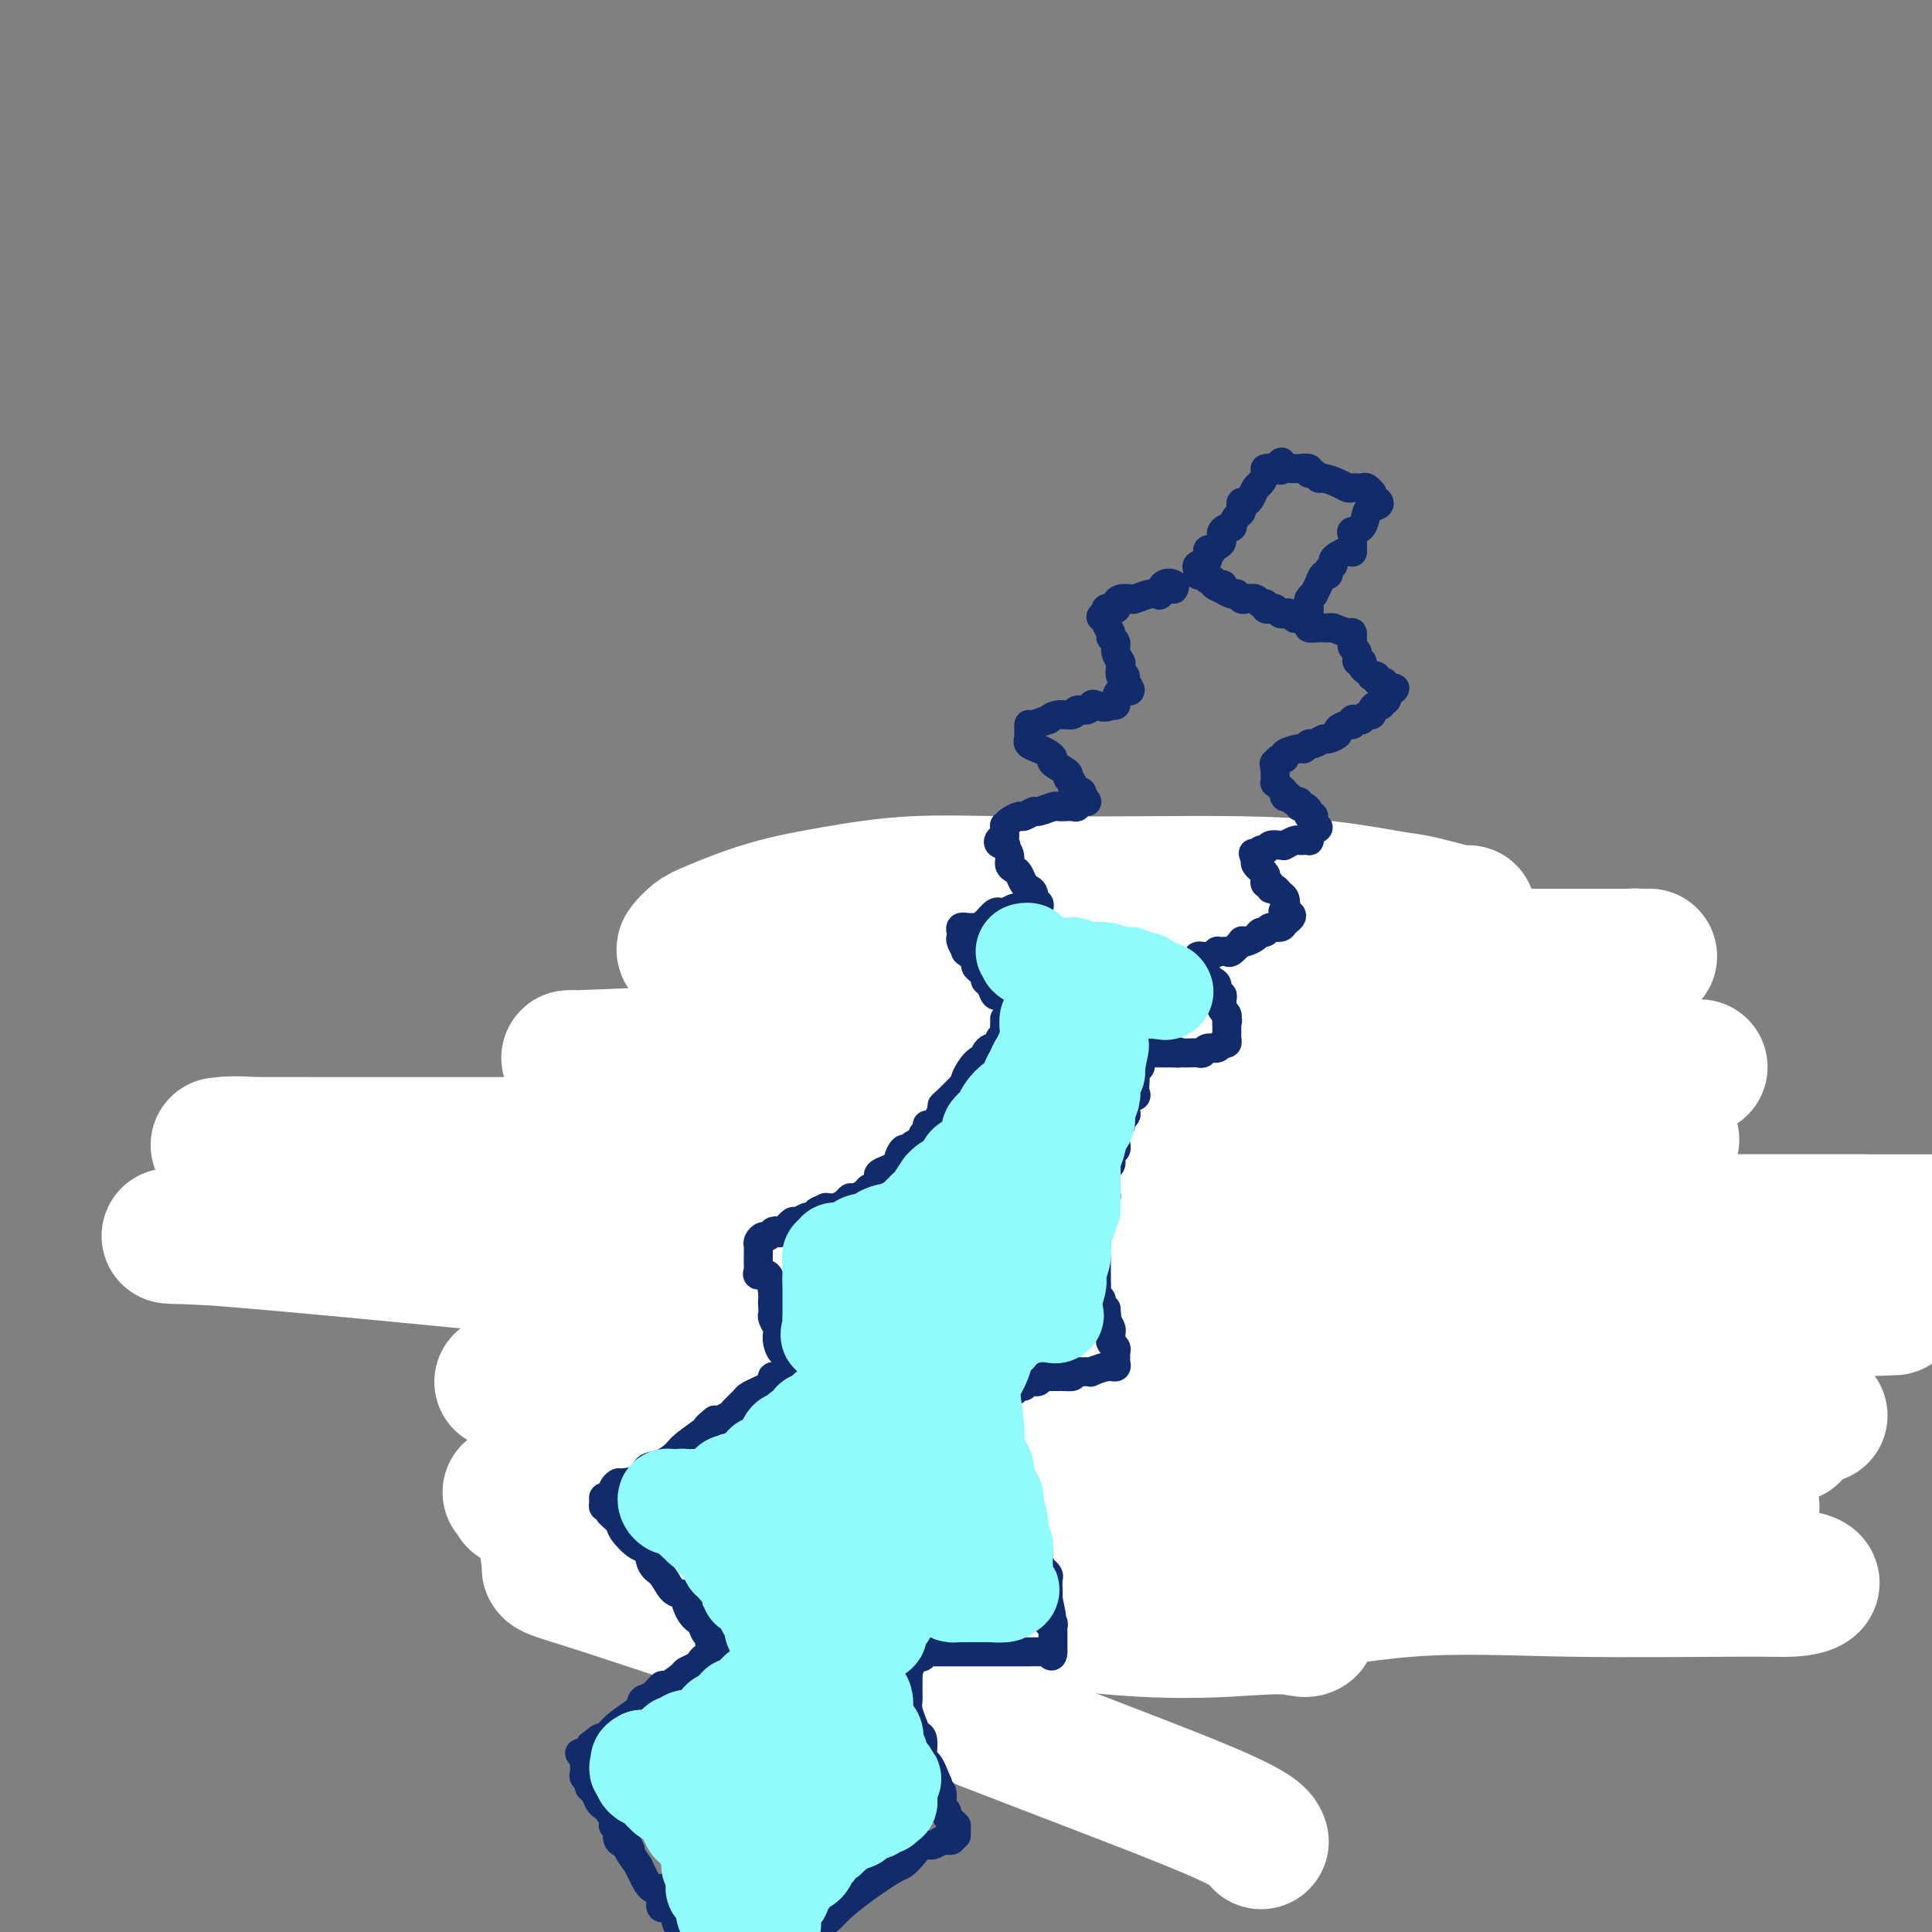 <svg viewBox='0 0 400 400' version='1.1' xmlns='http://www.w3.org/2000/svg' xmlns:xlink='http://www.w3.org/1999/xlink'><rect x="0" y="0" width="400" height="400" fill="#808080" stroke="none"/><g fill='none' stroke='#4DF9F9' stroke-width='12' stroke-linecap='round' stroke-linejoin='round'><path d='M159,221c0.026,-0.336 0.052,-0.672 0,-1c-0.052,-0.328 -0.182,-0.648 0,-1c0.182,-0.352 0.678,-0.737 1,-1c0.322,-0.263 0.471,-0.403 1,-1c0.529,-0.597 1.437,-1.651 2,-2c0.563,-0.349 0.781,0.008 1,0c0.219,-0.008 0.439,-0.382 1,-1c0.561,-0.618 1.463,-1.479 2,-2c0.537,-0.521 0.710,-0.703 1,-1c0.290,-0.297 0.697,-0.709 1,-1c0.303,-0.291 0.501,-0.459 1,-1c0.499,-0.541 1.298,-1.454 2,-2c0.702,-0.546 1.305,-0.724 2,-1c0.695,-0.276 1.481,-0.651 2,-1c0.519,-0.349 0.770,-0.671 1,-1c0.230,-0.329 0.439,-0.664 1,-1c0.561,-0.336 1.473,-0.672 2,-1c0.527,-0.328 0.669,-0.646 1,-1c0.331,-0.354 0.849,-0.743 1,-1c0.151,-0.257 -0.067,-0.383 0,-1c0.067,-0.617 0.417,-1.725 1,-2c0.583,-0.275 1.398,0.282 2,0c0.602,-0.282 0.991,-1.401 1,-2c0.009,-0.599 -0.363,-0.676 0,-1c0.363,-0.324 1.459,-0.896 2,-1c0.541,-0.104 0.526,0.261 1,0c0.474,-0.261 1.435,-1.147 2,-2c0.565,-0.853 0.733,-1.672 1,-2c0.267,-0.328 0.634,-0.164 1,0'/><path d='M193,189c5.664,-4.768 2.825,-0.687 2,0c-0.825,0.687 0.364,-2.018 1,-3c0.636,-0.982 0.720,-0.239 1,0c0.280,0.239 0.756,-0.026 1,0c0.244,0.026 0.254,0.344 1,0c0.746,-0.344 2.227,-1.349 3,-2c0.773,-0.651 0.837,-0.949 1,-1c0.163,-0.051 0.424,0.144 1,0c0.576,-0.144 1.468,-0.627 2,-1c0.532,-0.373 0.706,-0.636 1,-1c0.294,-0.364 0.709,-0.831 1,-1c0.291,-0.169 0.460,-0.042 1,0c0.540,0.042 1.453,-0.002 2,0c0.547,0.002 0.728,0.051 1,0c0.272,-0.051 0.633,-0.202 1,0c0.367,0.202 0.739,0.757 1,1c0.261,0.243 0.410,0.174 1,0c0.590,-0.174 1.622,-0.454 2,0c0.378,0.454 0.103,1.640 0,2c-0.103,0.360 -0.035,-0.107 1,0c1.035,0.107 3.037,0.788 4,1c0.963,0.212 0.887,-0.046 1,0c0.113,0.046 0.414,0.395 1,1c0.586,0.605 1.456,1.467 2,2c0.544,0.533 0.762,0.738 1,1c0.238,0.262 0.498,0.581 1,1c0.502,0.419 1.248,0.937 2,1c0.752,0.063 1.510,-0.329 2,0c0.490,0.329 0.711,1.380 1,2c0.289,0.620 0.644,0.810 1,1'/><path d='M234,193c3.711,2.148 1.489,1.018 1,1c-0.489,-0.018 0.756,1.078 2,2c1.244,0.922 2.489,1.672 3,2c0.511,0.328 0.289,0.233 1,1c0.711,0.767 2.355,2.395 3,3c0.645,0.605 0.290,0.186 1,0c0.710,-0.186 2.485,-0.138 3,0c0.515,0.138 -0.230,0.365 0,1c0.230,0.635 1.437,1.676 2,2c0.563,0.324 0.483,-0.069 1,0c0.517,0.069 1.630,0.601 2,1c0.370,0.399 -0.004,0.666 0,1c0.004,0.334 0.386,0.734 1,1c0.614,0.266 1.460,0.397 2,1c0.540,0.603 0.776,1.677 1,2c0.224,0.323 0.438,-0.107 1,0c0.562,0.107 1.474,0.751 2,1c0.526,0.249 0.666,0.104 1,0c0.334,-0.104 0.863,-0.168 1,0c0.137,0.168 -0.118,0.567 0,1c0.118,0.433 0.609,0.901 1,1c0.391,0.099 0.681,-0.169 1,0c0.319,0.169 0.666,0.775 1,1c0.334,0.225 0.654,0.068 1,0c0.346,-0.068 0.718,-0.047 1,0c0.282,0.047 0.475,0.122 1,0c0.525,-0.122 1.384,-0.439 2,0c0.616,0.439 0.990,1.633 1,2c0.010,0.367 -0.343,-0.094 0,0c0.343,0.094 1.384,0.741 2,1c0.616,0.259 0.808,0.129 1,0'/><path d='M274,218c2.711,1.311 1.489,1.089 1,1c-0.489,-0.089 -0.244,-0.044 0,0'/><path d='M157,222c-0.008,0.336 -0.016,0.673 0,1c0.016,0.327 0.056,0.646 0,1c-0.056,0.354 -0.207,0.743 0,1c0.207,0.257 0.774,0.382 1,1c0.226,0.618 0.112,1.727 0,2c-0.112,0.273 -0.222,-0.291 0,0c0.222,0.291 0.778,1.439 1,2c0.222,0.561 0.112,0.537 0,1c-0.112,0.463 -0.226,1.415 0,2c0.226,0.585 0.793,0.805 1,1c0.207,0.195 0.056,0.367 0,1c-0.056,0.633 -0.015,1.728 0,2c0.015,0.272 0.004,-0.278 0,0c-0.004,0.278 -0.002,1.384 0,2c0.002,0.616 0.004,0.741 0,1c-0.004,0.259 -0.015,0.652 0,1c0.015,0.348 0.057,0.652 0,1c-0.057,0.348 -0.211,0.741 0,1c0.211,0.259 0.788,0.384 1,1c0.212,0.616 0.060,1.723 0,2c-0.060,0.277 -0.026,-0.277 0,0c0.026,0.277 0.046,1.387 0,2c-0.046,0.613 -0.157,0.731 0,1c0.157,0.269 0.581,0.688 1,1c0.419,0.312 0.834,0.518 1,1c0.166,0.482 0.083,1.241 0,2'/><path d='M163,253c0.928,4.949 0.248,1.823 0,1c-0.248,-0.823 -0.063,0.658 0,1c0.063,0.342 0.003,-0.455 0,0c-0.003,0.455 0.051,2.163 0,3c-0.051,0.837 -0.206,0.802 0,1c0.206,0.198 0.773,0.630 1,1c0.227,0.370 0.113,0.677 0,1c-0.113,0.323 -0.227,0.663 0,1c0.227,0.337 0.793,0.672 1,1c0.207,0.328 0.056,0.648 0,1c-0.056,0.352 -0.015,0.737 0,1c0.015,0.263 0.004,0.403 0,1c-0.004,0.597 -0.001,1.651 0,2c0.001,0.349 0.000,-0.008 0,0c-0.000,0.008 -0.000,0.382 0,1c0.000,0.618 0.000,1.480 0,2c-0.000,0.520 -0.000,0.699 0,1c0.000,0.301 0.000,0.725 0,1c-0.000,0.275 -0.000,0.401 0,1c0.000,0.599 0.000,1.670 0,2c-0.000,0.330 -0.000,-0.080 0,0c0.000,0.080 0.000,0.650 0,1c-0.000,0.350 -0.000,0.479 0,1c0.000,0.521 0.000,1.434 0,2c-0.000,0.566 -0.001,0.785 0,1c0.001,0.215 0.004,0.428 0,1c-0.004,0.572 -0.015,1.504 0,2c0.015,0.496 0.056,0.556 0,1c-0.056,0.444 -0.207,1.273 0,2c0.207,0.727 0.774,1.350 1,2c0.226,0.650 0.113,1.325 0,2'/><path d='M166,291c0.466,6.285 0.133,2.999 0,2c-0.133,-0.999 -0.064,0.291 0,1c0.064,0.709 0.122,0.838 0,1c-0.122,0.162 -0.424,0.358 0,1c0.424,0.642 1.576,1.730 2,2c0.424,0.270 0.121,-0.279 0,0c-0.121,0.279 -0.061,1.384 0,2c0.061,0.616 0.123,0.742 0,1c-0.123,0.258 -0.433,0.646 0,1c0.433,0.354 1.607,0.673 2,1c0.393,0.327 0.004,0.662 0,1c-0.004,0.338 0.376,0.679 1,1c0.624,0.321 1.491,0.622 2,1c0.509,0.378 0.661,0.833 1,1c0.339,0.167 0.866,0.048 1,0c0.134,-0.048 -0.124,-0.024 0,0c0.124,0.024 0.628,0.048 1,0c0.372,-0.048 0.610,-0.167 1,0c0.390,0.167 0.932,0.619 1,1c0.068,0.381 -0.336,0.689 0,1c0.336,0.311 1.414,0.623 2,1c0.586,0.377 0.682,0.818 1,1c0.318,0.182 0.859,0.104 1,0c0.141,-0.104 -0.117,-0.235 0,0c0.117,0.235 0.609,0.836 1,1c0.391,0.164 0.682,-0.110 1,0c0.318,0.110 0.662,0.603 1,1c0.338,0.397 0.669,0.699 1,1'/><path d='M186,314c2.904,2.254 1.163,1.389 1,1c-0.163,-0.389 1.252,-0.300 2,0c0.748,0.300 0.829,0.813 1,1c0.171,0.187 0.431,0.049 1,0c0.569,-0.049 1.446,-0.009 2,0c0.554,0.009 0.783,-0.012 1,0c0.217,0.012 0.420,0.056 1,0c0.580,-0.056 1.535,-0.213 2,0c0.465,0.213 0.439,0.797 1,1c0.561,0.203 1.709,0.025 2,0c0.291,-0.025 -0.275,0.102 0,0c0.275,-0.102 1.390,-0.434 2,0c0.610,0.434 0.714,1.633 1,2c0.286,0.367 0.754,-0.099 1,0c0.246,0.099 0.270,0.761 1,1c0.730,0.239 2.168,0.054 3,0c0.832,-0.054 1.060,0.024 2,0c0.940,-0.024 2.594,-0.151 3,0c0.406,0.151 -0.436,0.580 0,1c0.436,0.420 2.149,0.830 3,1c0.851,0.170 0.840,0.098 1,0c0.160,-0.098 0.490,-0.222 1,0c0.510,0.222 1.201,0.792 2,1c0.799,0.208 1.706,0.055 2,0c0.294,-0.055 -0.024,-0.011 0,0c0.024,0.011 0.391,-0.011 1,0c0.609,0.011 1.459,0.055 2,0c0.541,-0.055 0.774,-0.211 1,0c0.226,0.211 0.445,0.788 1,1c0.555,0.212 1.444,0.061 2,0c0.556,-0.061 0.778,-0.030 1,0'/><path d='M230,324c6.980,1.547 2.429,0.415 1,0c-1.429,-0.415 0.265,-0.111 1,0c0.735,0.111 0.511,0.031 1,0c0.489,-0.031 1.689,-0.013 2,0c0.311,0.013 -0.269,0.019 0,0c0.269,-0.019 1.385,-0.065 2,0c0.615,0.065 0.728,0.242 1,0c0.272,-0.242 0.703,-0.901 1,-1c0.297,-0.099 0.460,0.363 1,0c0.540,-0.363 1.458,-1.551 2,-2c0.542,-0.449 0.710,-0.158 1,0c0.290,0.158 0.704,0.182 1,0c0.296,-0.182 0.475,-0.569 1,-1c0.525,-0.431 1.398,-0.904 2,-1c0.602,-0.096 0.935,0.186 1,0c0.065,-0.186 -0.138,-0.838 0,-1c0.138,-0.162 0.615,0.167 1,0c0.385,-0.167 0.677,-0.828 1,-1c0.323,-0.172 0.678,0.147 1,0c0.322,-0.147 0.611,-0.760 1,-1c0.389,-0.240 0.877,-0.105 1,0c0.123,0.105 -0.121,0.182 0,0c0.121,-0.182 0.606,-0.623 1,-1c0.394,-0.377 0.697,-0.688 1,-1'/><path d='M255,314c2.787,-1.555 2.256,-0.941 2,-1c-0.256,-0.059 -0.236,-0.789 0,-1c0.236,-0.211 0.688,0.099 1,0c0.312,-0.099 0.483,-0.605 1,-1c0.517,-0.395 1.381,-0.679 2,-1c0.619,-0.321 0.992,-0.677 1,-1c0.008,-0.323 -0.349,-0.611 0,-1c0.349,-0.389 1.406,-0.877 2,-1c0.594,-0.123 0.726,0.121 1,0c0.274,-0.121 0.689,-0.607 1,-1c0.311,-0.393 0.517,-0.694 1,-1c0.483,-0.306 1.242,-0.617 2,-1c0.758,-0.383 1.514,-0.838 2,-1c0.486,-0.162 0.703,-0.032 1,0c0.297,0.032 0.676,-0.033 1,0c0.324,0.033 0.595,0.164 1,0c0.405,-0.164 0.946,-0.622 1,-1c0.054,-0.378 -0.378,-0.674 0,-1c0.378,-0.326 1.565,-0.681 2,-1c0.435,-0.319 0.117,-0.600 0,-1c-0.117,-0.400 -0.033,-0.918 0,-1c0.033,-0.082 0.014,0.271 0,0c-0.014,-0.271 -0.024,-1.165 0,-2c0.024,-0.835 0.084,-1.609 0,-2c-0.084,-0.391 -0.310,-0.397 0,-1c0.310,-0.603 1.155,-1.801 2,-3'/><path d='M279,290c0.769,-2.344 0.192,-1.706 0,-2c-0.192,-0.294 0.001,-1.522 0,-2c-0.001,-0.478 -0.196,-0.207 0,-1c0.196,-0.793 0.785,-2.650 1,-4c0.215,-1.350 0.058,-2.194 0,-3c-0.058,-0.806 -0.015,-1.576 0,-2c0.015,-0.424 0.004,-0.503 0,-1c-0.004,-0.497 -0.001,-1.414 0,-2c0.001,-0.586 0.000,-0.843 0,-1c-0.000,-0.157 -0.000,-0.216 0,-1c0.000,-0.784 0.000,-2.293 0,-3c-0.000,-0.707 -0.000,-0.613 0,-1c0.000,-0.387 0.000,-1.256 0,-2c-0.000,-0.744 -0.000,-1.363 0,-2c0.000,-0.637 -0.000,-1.294 0,-2c0.000,-0.706 0.000,-1.463 0,-2c-0.000,-0.537 -0.000,-0.853 0,-2c0.000,-1.147 0.000,-3.124 0,-4c-0.000,-0.876 -0.000,-0.651 0,-1c0.000,-0.349 0.000,-1.273 0,-2c-0.000,-0.727 -0.001,-1.258 0,-2c0.001,-0.742 0.002,-1.696 0,-2c-0.002,-0.304 -0.008,0.040 0,0c0.008,-0.040 0.030,-0.466 0,-1c-0.030,-0.534 -0.113,-1.177 0,-2c0.113,-0.823 0.423,-1.828 0,-2c-0.423,-0.172 -1.577,0.487 -2,0c-0.423,-0.487 -0.113,-2.120 0,-3c0.113,-0.880 0.031,-1.006 0,-1c-0.031,0.006 -0.009,0.145 0,0c0.009,-0.145 0.004,-0.572 0,-1'/><path d='M278,236c-0.155,-8.807 -0.041,-3.826 0,-2c0.041,1.826 0.011,0.497 0,-1c-0.011,-1.497 -0.003,-3.160 0,-4c0.003,-0.840 0.001,-0.855 0,-1c-0.001,-0.145 -0.000,-0.420 0,-1c0.000,-0.580 0.000,-1.466 0,-2c-0.000,-0.534 -0.000,-0.716 0,-1c0.000,-0.284 0.000,-0.671 0,-1c-0.000,-0.329 -0.000,-0.599 0,-1c0.000,-0.401 0.000,-0.932 0,-1c-0.000,-0.068 -0.000,0.328 0,1c0.000,0.672 0.000,1.621 0,2c-0.000,0.379 -0.000,0.190 0,0'/></g>
<g fill='none' stroke='#FFFFFF' stroke-width='28' stroke-linecap='round' stroke-linejoin='round'><path d='M304,189c-0.045,0.210 -0.091,0.421 -2,0c-1.909,-0.421 -5.682,-1.472 -8,-2c-2.318,-0.528 -3.181,-0.533 -6,-1c-2.819,-0.467 -7.594,-1.394 -13,-2c-5.406,-0.606 -11.444,-0.889 -18,-1c-6.556,-0.111 -13.630,-0.050 -22,0c-8.370,0.050 -18.035,0.090 -26,0c-7.965,-0.090 -14.231,-0.309 -20,0c-5.769,0.309 -11.041,1.147 -16,2c-4.959,0.853 -9.604,1.720 -14,3c-4.396,1.280 -8.543,2.974 -11,4c-2.457,1.026 -3.223,1.385 -4,2c-0.777,0.615 -1.564,1.485 -2,2c-0.436,0.515 -0.522,0.674 0,1c0.522,0.326 1.653,0.819 4,1c2.347,0.181 5.910,0.048 18,0c12.090,-0.048 32.707,-0.013 44,0c11.293,0.013 13.262,0.004 27,0c13.738,-0.004 39.244,-0.003 60,0c20.756,0.003 36.761,0.007 43,0c6.239,-0.007 2.710,-0.024 1,0c-1.710,0.024 -1.603,0.089 -1,0c0.603,-0.089 1.701,-0.332 -6,1c-7.701,1.332 -24.200,4.238 -48,7c-23.800,2.762 -54.900,5.381 -86,8'/><path d='M198,214c-32.155,3.317 -42.541,3.611 -53,4c-10.459,0.389 -20.989,0.875 -25,1c-4.011,0.125 -1.501,-0.110 -1,0c0.501,0.110 -1.007,0.565 -1,1c0.007,0.435 1.529,0.848 2,1c0.471,0.152 -0.109,0.041 2,0c2.109,-0.041 6.908,-0.012 20,0c13.092,0.012 34.477,0.007 58,0c23.523,-0.007 49.185,-0.015 77,0c27.815,0.015 57.782,0.055 69,0c11.218,-0.055 3.685,-0.203 1,0c-2.685,0.203 -0.523,0.758 0,1c0.523,0.242 -0.594,0.171 -1,0c-0.406,-0.171 -0.101,-0.441 -2,0c-1.899,0.441 -6.002,1.591 -7,2c-0.998,0.409 1.108,0.075 -1,1c-2.108,0.925 -8.430,3.109 -20,6c-11.570,2.891 -28.387,6.487 -48,10c-19.613,3.513 -42.021,6.941 -62,9c-19.979,2.059 -37.530,2.748 -47,3c-9.470,0.252 -10.858,0.068 -12,0c-1.142,-0.068 -2.039,-0.018 -1,0c1.039,0.018 4.012,0.005 9,0c4.988,-0.005 11.989,-0.001 27,0c15.011,0.001 38.030,0.000 65,0c26.970,-0.000 57.889,-0.000 81,0c23.111,0.000 38.415,0.000 47,0c8.585,-0.000 10.453,-0.000 11,0c0.547,0.000 -0.226,0.000 -1,0'/><path d='M385,253c36.049,-0.000 7.170,-0.001 -2,0c-9.170,0.001 1.368,0.003 -4,0c-5.368,-0.003 -26.643,-0.011 -52,0c-25.357,0.011 -54.796,0.041 -89,-1c-34.204,-1.041 -73.175,-3.155 -105,-6c-31.825,-2.845 -56.506,-6.423 -70,-8c-13.494,-1.577 -15.803,-1.155 -17,-1c-1.197,0.155 -1.282,0.041 1,0c2.282,-0.041 6.931,-0.010 24,0c17.069,0.010 46.557,-0.001 74,0c27.443,0.001 52.840,0.014 79,0c26.160,-0.014 53.083,-0.056 73,0c19.917,0.056 32.826,0.210 40,0c7.174,-0.210 8.611,-0.786 9,-1c0.389,-0.214 -0.270,-0.068 -1,0c-0.730,0.068 -1.530,0.057 -2,0c-0.470,-0.057 -0.610,-0.159 -6,0c-5.390,0.159 -16.031,0.578 -24,1c-7.969,0.422 -13.267,0.845 -22,2c-8.733,1.155 -20.903,3.042 -28,4c-7.097,0.958 -9.122,0.988 -10,1c-0.878,0.012 -0.607,0.005 -1,0c-0.393,-0.005 -1.448,-0.007 -1,0c0.448,0.007 2.401,0.025 4,0c1.599,-0.025 2.846,-0.092 11,0c8.154,0.092 23.217,0.344 41,2c17.783,1.656 38.288,4.715 54,8c15.712,3.285 26.632,6.796 33,9c6.368,2.204 8.184,3.102 10,4'/><path d='M385,271c6.237,-0.243 12.474,-0.486 0,0c-12.474,0.486 -43.657,1.701 -66,2c-22.343,0.299 -35.844,-0.318 -48,0c-12.156,0.318 -22.966,1.571 -31,2c-8.034,0.429 -13.292,0.034 -16,0c-2.708,-0.034 -2.866,0.292 0,0c2.866,-0.292 8.757,-1.203 16,-2c7.243,-0.797 15.836,-1.481 26,-2c10.164,-0.519 21.897,-0.872 31,-1c9.103,-0.128 15.576,-0.032 18,0c2.424,0.032 0.799,0.002 0,0c-0.799,-0.002 -0.772,0.026 -2,0c-1.228,-0.026 -3.712,-0.107 -9,0c-5.288,0.107 -13.381,0.403 -25,-1c-11.619,-1.403 -26.764,-4.505 -48,-6c-21.236,-1.495 -48.564,-1.382 -76,-2c-27.436,-0.618 -54.978,-1.965 -76,-3c-21.022,-1.035 -35.522,-1.758 -41,-2c-5.478,-0.242 -1.935,-0.004 -1,0c0.935,0.004 -0.738,-0.226 3,0c3.738,0.226 12.887,0.909 35,3c22.113,2.091 57.191,5.591 92,9c34.809,3.409 69.351,6.728 99,10c29.649,3.272 54.406,6.496 72,9c17.594,2.504 28.027,4.287 32,5c3.973,0.713 1.487,0.357 -1,0'/><path d='M369,292c15.878,2.166 4.072,0.579 -2,0c-6.072,-0.579 -6.412,-0.152 -5,0c1.412,0.152 4.576,0.028 -12,0c-16.576,-0.028 -52.891,0.041 -70,0c-17.109,-0.041 -15.011,-0.192 -28,0c-12.989,0.192 -41.063,0.728 -59,2c-17.937,1.272 -25.736,3.281 -29,4c-3.264,0.719 -1.995,0.149 -1,0c0.995,-0.149 1.714,0.124 4,0c2.286,-0.124 6.139,-0.646 19,-2c12.861,-1.354 34.731,-3.540 53,-5c18.269,-1.460 32.937,-2.195 48,-3c15.063,-0.805 30.520,-1.680 41,-2c10.480,-0.320 15.983,-0.086 18,0c2.017,0.086 0.549,0.023 -14,0c-14.549,-0.023 -42.180,-0.006 -69,0c-26.820,0.006 -52.830,0.001 -68,0c-15.170,-0.001 -19.500,0.001 -33,0c-13.500,-0.001 -36.169,-0.004 -47,0c-10.831,0.004 -9.825,0.014 -9,0c0.825,-0.014 1.469,-0.053 0,0c-1.469,0.053 -5.053,0.196 3,0c8.053,-0.196 27.741,-0.732 42,-1c14.259,-0.268 23.090,-0.268 31,-1c7.910,-0.732 14.899,-2.197 19,-3c4.101,-0.803 5.315,-0.944 6,-1c0.685,-0.056 0.843,-0.028 1,0'/><path d='M208,280c15.274,-0.976 2.459,-0.416 -5,0c-7.459,0.416 -9.560,0.690 -17,3c-7.440,2.310 -20.218,6.658 -29,9c-8.782,2.342 -13.568,2.680 -15,3c-1.432,0.320 0.491,0.622 0,1c-0.491,0.378 -3.397,0.833 1,1c4.397,0.167 16.098,0.045 33,0c16.902,-0.045 39.007,-0.012 64,0c24.993,0.012 52.876,0.004 75,0c22.124,-0.004 38.490,-0.005 47,0c8.510,0.005 9.166,0.015 9,0c-0.166,-0.015 -1.153,-0.057 -3,0c-1.847,0.057 -4.554,0.211 -8,0c-3.446,-0.211 -7.632,-0.789 -28,-1c-20.368,-0.211 -56.917,-0.056 -75,0c-18.083,0.056 -17.701,0.015 -27,0c-9.299,-0.015 -28.281,-0.002 -38,0c-9.719,0.002 -10.176,-0.006 -10,0c0.176,0.006 0.985,0.024 2,0c1.015,-0.024 2.236,-0.092 4,0c1.764,0.092 4.070,0.344 10,0c5.930,-0.344 15.485,-1.283 28,0c12.515,1.283 27.989,4.789 49,7c21.011,2.211 47.560,3.128 60,4c12.440,0.872 10.770,1.698 9,2c-1.770,0.302 -3.639,0.081 -11,0c-7.361,-0.081 -20.212,-0.022 -28,0c-7.788,0.022 -10.511,0.006 -23,0c-12.489,-0.006 -34.745,-0.003 -57,0'/><path d='M225,309c-37.981,-0.002 -73.433,-0.007 -93,0c-19.567,0.007 -23.248,0.026 -25,0c-1.752,-0.026 -1.576,-0.098 -1,0c0.576,0.098 1.553,0.366 1,1c-0.553,0.634 -2.636,1.634 21,2c23.636,0.366 72.992,0.098 107,0c34.008,-0.098 52.670,-0.026 71,0c18.330,0.026 36.329,0.007 45,0c8.671,-0.007 8.013,-0.002 8,0c-0.013,0.002 0.620,0.000 2,0c1.380,-0.000 3.506,0.000 -1,0c-4.506,-0.000 -15.643,-0.001 -25,0c-9.357,0.001 -16.935,0.005 -26,0c-9.065,-0.005 -19.616,-0.018 -28,0c-8.384,0.018 -14.600,0.066 -20,0c-5.400,-0.066 -9.984,-0.244 -12,0c-2.016,0.244 -1.463,0.912 -1,1c0.463,0.088 0.838,-0.405 0,0c-0.838,0.405 -2.887,1.709 2,2c4.887,0.291 16.709,-0.430 30,1c13.291,1.430 28.049,5.010 44,7c15.951,1.990 33.094,2.391 42,3c8.906,0.609 9.576,1.427 9,2c-0.576,0.573 -2.399,0.900 -4,1c-1.601,0.100 -2.982,-0.026 -11,0c-8.018,0.026 -22.673,0.203 -35,0c-12.327,-0.203 -22.325,-0.786 -33,0c-10.675,0.786 -22.028,2.942 -30,4c-7.972,1.058 -12.563,1.016 -14,1c-1.437,-0.016 0.282,-0.008 2,0'/><path d='M250,334c-6.279,0.777 -0.977,0.219 2,0c2.977,-0.219 3.628,-0.101 6,0c2.372,0.101 6.465,0.183 9,0c2.535,-0.183 3.513,-0.633 4,0c0.487,0.633 0.484,2.347 0,3c-0.484,0.653 -1.448,0.244 -3,0c-1.552,-0.244 -3.692,-0.323 -9,0c-5.308,0.323 -13.784,1.050 -27,0c-13.216,-1.050 -31.171,-3.875 -46,-7c-14.829,-3.125 -26.531,-6.550 -31,-8c-4.469,-1.450 -1.707,-0.924 -1,-1c0.707,-0.076 -0.643,-0.752 0,-1c0.643,-0.248 3.279,-0.066 7,0c3.721,0.066 8.528,0.018 15,0c6.472,-0.018 14.608,-0.005 22,0c7.392,0.005 14.041,0.001 21,0c6.959,-0.001 14.229,-0.000 19,0c4.771,0.000 7.045,0.000 8,0c0.955,-0.000 0.593,0.000 1,0c0.407,-0.000 1.585,-0.000 -1,0c-2.585,0.000 -8.933,0.001 -13,0c-4.067,-0.001 -5.852,-0.003 -11,0c-5.148,0.003 -13.658,0.010 -25,0c-11.342,-0.010 -25.516,-0.039 -37,0c-11.484,0.039 -20.277,0.145 -28,0c-7.723,-0.145 -14.376,-0.542 -17,0c-2.624,0.542 -1.219,2.021 -1,3c0.219,0.979 -0.749,1.456 0,2c0.749,0.544 3.214,1.155 12,4c8.786,2.845 23.893,7.922 39,13'/><path d='M165,342c15.182,5.485 33.636,12.697 50,19c16.364,6.303 30.636,11.697 38,15c7.364,3.303 7.818,4.515 8,5c0.182,0.485 0.091,0.242 0,0'/></g>
<g fill='none' stroke='#122B6A' stroke-width='6' stroke-linecap='round' stroke-linejoin='round'><path d='M243,122c0.193,-0.363 0.387,-0.725 0,-1c-0.387,-0.275 -1.354,-0.462 -2,0c-0.646,0.462 -0.970,1.574 -1,2c-0.030,0.426 0.234,0.166 0,0c-0.234,-0.166 -0.966,-0.238 -2,0c-1.034,0.238 -2.368,0.785 -3,1c-0.632,0.215 -0.561,0.096 -1,0c-0.439,-0.096 -1.388,-0.169 -2,0c-0.612,0.169 -0.886,0.580 -1,1c-0.114,0.420 -0.069,0.847 0,1c0.069,0.153 0.163,0.031 0,0c-0.163,-0.031 -0.582,0.030 -1,0c-0.418,-0.030 -0.834,-0.151 -1,0c-0.166,0.151 -0.083,0.576 0,1'/><path d='M229,127c-2.148,0.968 -0.519,0.889 0,1c0.519,0.111 -0.072,0.414 0,1c0.072,0.586 0.808,1.457 1,2c0.192,0.543 -0.158,0.760 0,1c0.158,0.240 0.826,0.503 1,1c0.174,0.497 -0.146,1.230 0,2c0.146,0.770 0.757,1.579 1,2c0.243,0.421 0.116,0.454 0,1c-0.116,0.546 -0.222,1.604 0,2c0.222,0.396 0.771,0.129 1,0c0.229,-0.129 0.138,-0.119 0,0c-0.138,0.119 -0.323,0.347 0,1c0.323,0.653 1.156,1.730 1,2c-0.156,0.270 -1.299,-0.268 -2,0c-0.701,0.268 -0.958,1.341 -1,2c-0.042,0.659 0.131,0.902 0,1c-0.131,0.098 -0.565,0.049 -1,0'/><path d='M230,146c-1.091,0.791 -2.318,0.269 -3,0c-0.682,-0.269 -0.819,-0.283 -1,0c-0.181,0.283 -0.407,0.865 -1,1c-0.593,0.135 -1.554,-0.175 -2,0c-0.446,0.175 -0.379,0.835 -1,1c-0.621,0.165 -1.932,-0.167 -3,0c-1.068,0.167 -1.894,0.832 -2,1c-0.106,0.168 0.508,-0.163 0,0c-0.508,0.163 -2.136,0.818 -3,1c-0.864,0.182 -0.963,-0.110 -1,0c-0.037,0.110 -0.011,0.621 0,1c0.011,0.379 0.009,0.626 0,1c-0.009,0.374 -0.024,0.874 0,1c0.024,0.126 0.088,-0.121 0,0c-0.088,0.121 -0.328,0.609 0,1c0.328,0.391 1.224,0.686 2,1c0.776,0.314 1.433,0.647 2,1c0.567,0.353 1.046,0.724 1,1c-0.046,0.276 -0.616,0.455 0,1c0.616,0.545 2.416,1.455 3,2c0.584,0.545 -0.050,0.723 0,1c0.050,0.277 0.783,0.651 1,1c0.217,0.349 -0.081,0.671 0,1c0.081,0.329 0.540,0.664 1,1'/><path d='M223,164c1.644,2.123 1.254,0.429 1,0c-0.254,-0.429 -0.373,0.407 0,1c0.373,0.593 1.236,0.943 1,1c-0.236,0.057 -1.573,-0.181 -2,0c-0.427,0.181 0.057,0.779 0,1c-0.057,0.221 -0.653,0.063 -1,0c-0.347,-0.063 -0.445,-0.032 -1,0c-0.555,0.032 -1.567,0.065 -2,0c-0.433,-0.065 -0.286,-0.228 -1,0c-0.714,0.228 -2.289,0.848 -3,1c-0.711,0.152 -0.558,-0.165 -1,0c-0.442,0.165 -1.477,0.813 -2,1c-0.523,0.187 -0.532,-0.088 -1,0c-0.468,0.088 -1.393,0.539 -2,1c-0.607,0.461 -0.894,0.932 -1,1c-0.106,0.068 -0.030,-0.266 0,0c0.030,0.266 0.015,1.133 0,2'/><path d='M208,173c-2.613,1.561 -0.645,1.962 0,2c0.645,0.038 -0.034,-0.289 0,0c0.034,0.289 0.782,1.194 1,2c0.218,0.806 -0.095,1.512 0,2c0.095,0.488 0.599,0.757 1,1c0.401,0.243 0.700,0.459 1,1c0.300,0.541 0.601,1.407 1,2c0.399,0.593 0.895,0.914 1,1c0.105,0.086 -0.181,-0.064 0,0c0.181,0.064 0.830,0.343 1,1c0.170,0.657 -0.138,1.693 0,2c0.138,0.307 0.724,-0.114 1,0c0.276,0.114 0.244,0.762 0,1c-0.244,0.238 -0.698,0.067 -1,0c-0.302,-0.067 -0.452,-0.028 -1,0c-0.548,0.028 -1.494,0.046 -2,0c-0.506,-0.046 -0.573,-0.156 -1,0c-0.427,0.156 -1.213,0.578 -2,1'/><path d='M208,189c-1.275,0.183 -0.962,0.140 -1,0c-0.038,-0.140 -0.426,-0.377 -1,0c-0.574,0.377 -1.335,1.368 -2,2c-0.665,0.632 -1.236,0.904 -2,1c-0.764,0.096 -1.721,0.015 -2,0c-0.279,-0.015 0.120,0.036 0,0c-0.120,-0.036 -0.760,-0.159 -1,0c-0.240,0.159 -0.080,0.601 0,1c0.080,0.399 0.082,0.755 0,1c-0.082,0.245 -0.247,0.380 0,1c0.247,0.620 0.906,1.724 1,2c0.094,0.276 -0.377,-0.277 0,0c0.377,0.277 1.603,1.384 2,2c0.397,0.616 -0.034,0.741 0,1c0.034,0.259 0.534,0.651 1,1c0.466,0.349 0.898,0.653 1,1c0.102,0.347 -0.127,0.737 0,1c0.127,0.263 0.611,0.400 1,1c0.389,0.600 0.682,1.661 1,2c0.318,0.339 0.662,-0.046 1,0c0.338,0.046 0.669,0.523 1,1'/><path d='M208,207c1.500,2.000 0.750,1.000 0,0'/><path d='M208,211c-0.002,-0.061 -0.005,-0.122 0,0c0.005,0.122 0.016,0.428 0,1c-0.016,0.572 -0.060,1.411 0,2c0.060,0.589 0.223,0.928 0,1c-0.223,0.072 -0.834,-0.121 -1,0c-0.166,0.121 0.113,0.558 0,1c-0.113,0.442 -0.617,0.889 -1,1c-0.383,0.111 -0.644,-0.113 -1,0c-0.356,0.113 -0.807,0.562 -1,1c-0.193,0.438 -0.129,0.863 0,1c0.129,0.137 0.323,-0.015 0,0c-0.323,0.015 -1.164,0.196 -2,1c-0.836,0.804 -1.667,2.230 -2,3c-0.333,0.770 -0.166,0.885 0,1'/><path d='M200,224c-1.221,1.995 -0.274,0.484 0,0c0.274,-0.484 -0.127,0.059 -1,1c-0.873,0.941 -2.219,2.279 -3,3c-0.781,0.721 -0.997,0.824 -1,1c-0.003,0.176 0.206,0.425 0,1c-0.206,0.575 -0.826,1.474 -1,2c-0.174,0.526 0.098,0.677 0,1c-0.098,0.323 -0.565,0.818 -1,1c-0.435,0.182 -0.839,0.052 -1,0c-0.161,-0.052 -0.081,-0.026 0,0'/><path d='M236,220c0.113,0.331 0.227,0.661 0,1c-0.227,0.339 -0.793,0.686 -1,1c-0.207,0.314 -0.053,0.595 0,1c0.053,0.405 0.007,0.934 0,1c-0.007,0.066 0.026,-0.329 0,0c-0.026,0.329 -0.111,1.384 0,2c0.111,0.616 0.418,0.795 0,1c-0.418,0.205 -1.561,0.436 -2,1c-0.439,0.564 -0.174,1.460 0,2c0.174,0.540 0.257,0.722 0,1c-0.257,0.278 -0.853,0.652 -1,1c-0.147,0.348 0.157,0.672 0,1c-0.157,0.328 -0.774,0.661 -1,1c-0.226,0.339 -0.059,0.682 0,1c0.059,0.318 0.012,0.609 0,1c-0.012,0.391 0.012,0.883 0,1c-0.012,0.117 -0.059,-0.141 0,0c0.059,0.141 0.226,0.681 0,1c-0.226,0.319 -0.844,0.415 -1,1c-0.156,0.585 0.150,1.657 0,2c-0.150,0.343 -0.757,-0.045 -1,0c-0.243,0.045 -0.121,0.522 0,1'/><path d='M229,242c-1.022,3.526 -0.078,1.341 0,1c0.078,-0.341 -0.711,1.163 -1,2c-0.289,0.837 -0.077,1.008 0,1c0.077,-0.008 0.021,-0.194 0,0c-0.021,0.194 -0.006,0.770 0,1c0.006,0.230 0.003,0.115 0,0'/><path d='M192,233c-0.034,-0.090 -0.068,-0.179 0,0c0.068,0.179 0.240,0.627 0,1c-0.240,0.373 -0.890,0.673 -1,1c-0.110,0.327 0.320,0.683 0,1c-0.320,0.317 -1.391,0.596 -2,1c-0.609,0.404 -0.757,0.934 -1,1c-0.243,0.066 -0.580,-0.333 -1,0c-0.420,0.333 -0.922,1.399 -1,2c-0.078,0.601 0.267,0.738 0,1c-0.267,0.262 -1.146,0.648 -2,1c-0.854,0.352 -1.682,0.668 -2,1c-0.318,0.332 -0.126,0.680 0,1c0.126,0.320 0.185,0.611 0,1c-0.185,0.389 -0.613,0.874 -1,1c-0.387,0.126 -0.733,-0.107 -1,0c-0.267,0.107 -0.456,0.554 -1,1c-0.544,0.446 -1.444,0.890 -2,1c-0.556,0.110 -0.768,-0.115 -1,0c-0.232,0.115 -0.486,0.569 -1,1c-0.514,0.431 -1.290,0.837 -2,1c-0.710,0.163 -1.355,0.081 -2,0'/><path d='M171,250c-1.793,0.780 -1.775,0.729 -2,1c-0.225,0.271 -0.694,0.865 -1,1c-0.306,0.135 -0.449,-0.188 -1,0c-0.551,0.188 -1.510,0.886 -2,1c-0.490,0.114 -0.513,-0.358 -1,0c-0.487,0.358 -1.440,1.545 -2,2c-0.560,0.455 -0.728,0.177 -1,0c-0.272,-0.177 -0.647,-0.255 -1,0c-0.353,0.255 -0.683,0.842 -1,1c-0.317,0.158 -0.621,-0.113 -1,0c-0.379,0.113 -0.834,0.612 -1,1c-0.166,0.388 -0.044,0.667 0,1c0.044,0.333 0.010,0.721 0,1c-0.010,0.279 0.004,0.450 0,1c-0.004,0.550 -0.026,1.479 0,2c0.026,0.521 0.100,0.635 0,1c-0.100,0.365 -0.373,0.983 0,1c0.373,0.017 1.392,-0.567 2,0c0.608,0.567 0.804,2.283 1,4'/><path d='M160,268c0.465,1.666 0.128,0.832 0,1c-0.128,0.168 -0.048,1.340 0,2c0.048,0.660 0.065,0.809 0,1c-0.065,0.191 -0.211,0.423 0,1c0.211,0.577 0.778,1.498 1,2c0.222,0.502 0.098,0.583 0,1c-0.098,0.417 -0.170,1.168 0,2c0.170,0.832 0.582,1.745 1,2c0.418,0.255 0.842,-0.148 1,0c0.158,0.148 0.049,0.848 0,1c-0.049,0.152 -0.037,-0.243 0,0c0.037,0.243 0.099,1.126 0,2c-0.099,0.874 -0.358,1.740 -1,2c-0.642,0.260 -1.668,-0.085 -2,0c-0.332,0.085 0.028,0.599 0,1c-0.028,0.401 -0.445,0.689 -1,1c-0.555,0.311 -1.247,0.647 -2,1c-0.753,0.353 -1.567,0.725 -2,1c-0.433,0.275 -0.483,0.452 -1,1c-0.517,0.548 -1.499,1.466 -2,2c-0.501,0.534 -0.519,0.682 -1,1c-0.481,0.318 -1.423,0.805 -2,1c-0.577,0.195 -0.788,0.097 -1,0'/><path d='M148,294c-2.554,1.997 -1.438,1.490 -2,2c-0.562,0.510 -2.802,2.038 -4,3c-1.198,0.962 -1.355,1.358 -2,2c-0.645,0.642 -1.780,1.531 -3,2c-1.220,0.469 -2.526,0.520 -3,1c-0.474,0.480 -0.116,1.390 -1,2c-0.884,0.610 -3.011,0.919 -4,1c-0.989,0.081 -0.839,-0.067 -1,0c-0.161,0.067 -0.633,0.347 -1,1c-0.367,0.653 -0.630,1.677 -1,2c-0.370,0.323 -0.847,-0.055 -1,0c-0.153,0.055 0.019,0.543 0,1c-0.019,0.457 -0.228,0.884 0,1c0.228,0.116 0.894,-0.077 1,0c0.106,0.077 -0.347,0.424 0,1c0.347,0.576 1.492,1.380 2,2c0.508,0.620 0.377,1.057 1,2c0.623,0.943 2.001,2.393 3,3c0.999,0.607 1.618,0.373 2,1c0.382,0.627 0.525,2.117 1,3c0.475,0.883 1.282,1.161 2,2c0.718,0.839 1.348,2.240 2,3c0.652,0.760 1.326,0.880 2,1'/><path d='M141,330c2.516,3.163 1.305,1.071 1,1c-0.305,-0.071 0.294,1.880 1,3c0.706,1.120 1.517,1.410 2,2c0.483,0.590 0.638,1.482 1,2c0.362,0.518 0.932,0.664 1,1c0.068,0.336 -0.367,0.864 0,1c0.367,0.136 1.535,-0.118 2,0c0.465,0.118 0.228,0.609 0,1c-0.228,0.391 -0.447,0.683 -1,1c-0.553,0.317 -1.442,0.661 -2,1c-0.558,0.339 -0.787,0.673 -1,1c-0.213,0.327 -0.409,0.646 -1,1c-0.591,0.354 -1.575,0.743 -2,1c-0.425,0.257 -0.289,0.383 -1,1c-0.711,0.617 -2.268,1.726 -3,2c-0.732,0.274 -0.639,-0.286 -1,0c-0.361,0.286 -1.175,1.419 -2,2c-0.825,0.581 -1.660,0.612 -2,1c-0.340,0.388 -0.184,1.135 -1,2c-0.816,0.865 -2.604,1.848 -4,3c-1.396,1.152 -2.399,2.472 -3,3c-0.601,0.528 -0.801,0.264 -1,0'/><path d='M124,360c-3.820,2.890 -0.871,0.616 0,0c0.871,-0.616 -0.337,0.427 -1,1c-0.663,0.573 -0.780,0.675 -1,1c-0.220,0.325 -0.542,0.874 -1,1c-0.458,0.126 -1.051,-0.170 -1,0c0.051,0.170 0.745,0.805 1,1c0.255,0.195 0.072,-0.050 0,0c-0.072,0.050 -0.034,0.395 0,1c0.034,0.605 0.065,1.471 0,2c-0.065,0.529 -0.225,0.723 0,1c0.225,0.277 0.834,0.638 1,1c0.166,0.362 -0.110,0.726 0,1c0.110,0.274 0.608,0.458 1,1c0.392,0.542 0.678,1.441 1,2c0.322,0.559 0.678,0.776 1,1c0.322,0.224 0.608,0.454 1,1c0.392,0.546 0.888,1.407 1,2c0.112,0.593 -0.161,0.919 0,1c0.161,0.081 0.754,-0.081 1,0c0.246,0.081 0.143,0.406 0,1c-0.143,0.594 -0.327,1.455 0,2c0.327,0.545 1.163,0.772 2,1'/><path d='M130,382c1.268,2.205 -0.061,0.718 0,1c0.061,0.282 1.512,2.333 2,3c0.488,0.667 0.012,-0.051 0,0c-0.012,0.051 0.440,0.869 1,2c0.560,1.131 1.229,2.573 2,3c0.771,0.427 1.646,-0.162 2,0c0.354,0.162 0.189,1.076 0,2c-0.189,0.924 -0.401,1.858 0,2c0.401,0.142 1.417,-0.508 2,0c0.583,0.508 0.734,2.175 1,3c0.266,0.825 0.647,0.807 1,1c0.353,0.193 0.676,0.596 1,1'/><path d='M229,244c0.000,0.303 0.001,0.606 0,1c-0.001,0.394 -0.003,0.879 0,1c0.003,0.121 0.011,-0.121 0,0c-0.011,0.121 -0.041,0.606 0,1c0.041,0.394 0.155,0.697 0,1c-0.155,0.303 -0.577,0.606 -1,1c-0.423,0.394 -0.845,0.879 -1,1c-0.155,0.121 -0.041,-0.122 0,0c0.041,0.122 0.011,0.610 0,1c-0.011,0.390 -0.003,0.683 0,1c0.003,0.317 0.002,0.659 0,1'/><path d='M227,253c-0.309,1.572 -0.083,1.003 0,1c0.083,-0.003 0.022,0.562 0,1c-0.022,0.438 -0.006,0.751 0,1c0.006,0.249 0.002,0.435 0,1c-0.002,0.565 -0.000,1.509 0,2c0.000,0.491 0.000,0.530 0,1c-0.000,0.470 0.000,1.373 0,2c-0.000,0.627 -0.001,0.980 0,1c0.001,0.020 0.004,-0.293 0,0c-0.004,0.293 -0.016,1.192 0,2c0.016,0.808 0.060,1.526 0,2c-0.060,0.474 -0.222,0.704 0,1c0.222,0.296 0.829,0.657 1,1c0.171,0.343 -0.094,0.670 0,1c0.094,0.330 0.547,0.665 1,1'/><path d='M229,271c0.305,3.020 0.068,1.569 0,1c-0.068,-0.569 0.035,-0.254 0,0c-0.035,0.254 -0.206,0.449 0,1c0.206,0.551 0.791,1.457 1,2c0.209,0.543 0.042,0.723 0,1c-0.042,0.277 0.041,0.652 0,1c-0.041,0.348 -0.208,0.670 0,1c0.208,0.330 0.789,0.667 1,1c0.211,0.333 0.052,0.663 0,1c-0.052,0.337 0.003,0.683 0,1c-0.003,0.317 -0.063,0.607 0,1c0.063,0.393 0.249,0.890 0,1c-0.249,0.110 -0.934,-0.167 -2,0c-1.066,0.167 -2.512,0.777 -3,1c-0.488,0.223 -0.016,0.060 0,0c0.016,-0.060 -0.424,-0.017 -1,0c-0.576,0.017 -1.288,0.009 -2,0'/><path d='M223,284c-1.356,0.691 -0.744,0.917 -1,1c-0.256,0.083 -1.378,0.021 -2,0c-0.622,-0.021 -0.744,-0.002 -1,0c-0.256,0.002 -0.646,-0.014 -1,0c-0.354,0.014 -0.672,0.057 -1,0c-0.328,-0.057 -0.666,-0.212 -1,0c-0.334,0.212 -0.663,0.793 -1,1c-0.337,0.207 -0.682,0.040 -1,0c-0.318,-0.040 -0.610,0.046 -1,0c-0.390,-0.046 -0.878,-0.223 -1,0c-0.122,0.223 0.121,0.847 0,1c-0.121,0.153 -0.607,-0.166 -1,0c-0.393,0.166 -0.693,0.818 -1,1c-0.307,0.182 -0.621,-0.105 -1,0c-0.379,0.105 -0.823,0.601 -1,1c-0.177,0.399 -0.089,0.699 0,1'/><path d='M208,290c-2.321,1.051 -0.622,0.677 0,1c0.622,0.323 0.167,1.342 0,2c-0.167,0.658 -0.045,0.953 0,1c0.045,0.047 0.012,-0.156 0,0c-0.012,0.156 -0.004,0.671 0,1c0.004,0.329 0.005,0.473 0,1c-0.005,0.527 -0.015,1.437 0,2c0.015,0.563 0.056,0.780 0,1c-0.056,0.220 -0.207,0.443 0,1c0.207,0.557 0.773,1.447 1,2c0.227,0.553 0.117,0.767 0,1c-0.117,0.233 -0.239,0.484 0,1c0.239,0.516 0.838,1.298 1,2c0.162,0.702 -0.114,1.326 0,2c0.114,0.674 0.618,1.398 1,2c0.382,0.602 0.642,1.082 1,2c0.358,0.918 0.813,2.273 1,3c0.187,0.727 0.107,0.824 0,1c-0.107,0.176 -0.240,0.431 0,1c0.240,0.569 0.853,1.453 1,2c0.147,0.547 -0.172,0.759 0,1c0.172,0.241 0.834,0.513 1,1c0.166,0.487 -0.166,1.190 0,2c0.166,0.810 0.829,1.726 1,2c0.171,0.274 -0.150,-0.095 0,0c0.150,0.095 0.772,0.655 1,1c0.228,0.345 0.061,0.474 0,1c-0.061,0.526 -0.016,1.449 0,2c0.016,0.551 0.005,0.729 0,1c-0.005,0.271 -0.002,0.636 0,1'/><path d='M217,331c1.392,6.522 0.372,2.326 0,1c-0.372,-1.326 -0.096,0.218 0,1c0.096,0.782 0.012,0.801 0,1c-0.012,0.199 0.049,0.580 0,1c-0.049,0.420 -0.209,0.881 0,1c0.209,0.119 0.788,-0.105 1,0c0.212,0.105 0.057,0.539 0,1c-0.057,0.461 -0.015,0.950 0,1c0.015,0.050 0.004,-0.337 0,0c-0.004,0.337 -0.001,1.398 0,2c0.001,0.602 0.000,0.743 0,1c-0.000,0.257 -0.000,0.628 0,1'/><path d='M218,342c-0.075,1.702 -0.762,0.456 -1,0c-0.238,-0.456 -0.026,-0.122 0,0c0.026,0.122 -0.133,0.033 -1,0c-0.867,-0.033 -2.441,-0.009 -3,0c-0.559,0.009 -0.103,0.002 0,0c0.103,-0.002 -0.148,-0.001 -1,0c-0.852,0.001 -2.304,0.000 -3,0c-0.696,-0.000 -0.634,-0.000 -1,0c-0.366,0.000 -1.159,0.000 -2,0c-0.841,-0.000 -1.732,-0.000 -2,0c-0.268,0.000 0.085,0.000 0,0c-0.085,-0.000 -0.608,-0.000 -1,0c-0.392,0.000 -0.654,-0.000 -1,0c-0.346,0.000 -0.775,0.000 -1,0c-0.225,-0.000 -0.245,-0.000 -1,0c-0.755,0.000 -2.244,0.000 -3,0c-0.756,-0.000 -0.780,-0.000 -1,0c-0.220,0.000 -0.637,0.000 -1,0c-0.363,-0.000 -0.672,-0.001 -1,0c-0.328,0.001 -0.676,0.004 -1,0c-0.324,-0.004 -0.626,-0.015 -1,0c-0.374,0.015 -0.821,0.057 -1,0c-0.179,-0.057 -0.089,-0.211 0,0c0.089,0.211 0.178,0.788 0,1c-0.178,0.212 -0.622,0.061 -1,0c-0.378,-0.061 -0.689,-0.030 -1,0'/><path d='M189,343c-4.713,0.277 -1.995,0.470 -1,1c0.995,0.530 0.267,1.399 0,2c-0.267,0.601 -0.071,0.935 0,1c0.071,0.065 0.019,-0.137 0,0c-0.019,0.137 -0.005,0.614 0,1c0.005,0.386 0.000,0.683 0,1c-0.000,0.317 0.003,0.655 0,1c-0.003,0.345 -0.012,0.699 0,1c0.012,0.301 0.045,0.551 0,1c-0.045,0.449 -0.170,1.097 0,2c0.170,0.903 0.634,2.060 1,3c0.366,0.940 0.634,1.664 1,2c0.366,0.336 0.829,0.283 1,1c0.171,0.717 0.049,2.205 0,3c-0.049,0.795 -0.024,0.898 0,1'/><path d='M191,364c0.416,3.229 0.455,0.800 1,1c0.545,0.200 1.596,3.028 2,4c0.404,0.972 0.161,0.088 0,0c-0.161,-0.088 -0.240,0.620 0,1c0.240,0.380 0.800,0.430 1,1c0.200,0.570 0.039,1.658 0,2c-0.039,0.342 0.045,-0.063 0,0c-0.045,0.063 -0.219,0.594 0,1c0.219,0.406 0.832,0.686 1,1c0.168,0.314 -0.109,0.661 0,1c0.109,0.339 0.602,0.668 1,1c0.398,0.332 0.699,0.666 1,1'/><path d='M198,378c0.000,0.311 0.000,0.622 0,1c0.000,0.378 0.000,0.822 0,1c0.000,0.178 0.000,0.089 0,0'/><path d='M197,381c-0.357,0.034 -0.714,0.067 -1,0c-0.286,-0.067 -0.500,-0.235 -1,0c-0.500,0.235 -1.285,0.873 -2,1c-0.715,0.127 -1.358,-0.256 -2,0c-0.642,0.256 -1.282,1.150 -2,2c-0.718,0.850 -1.515,1.655 -2,2c-0.485,0.345 -0.660,0.229 -2,1c-1.340,0.771 -3.845,2.430 -6,4c-2.155,1.570 -3.959,3.050 -5,4c-1.041,0.950 -1.319,1.371 -2,2c-0.681,0.629 -1.766,1.465 -3,2c-1.234,0.535 -2.617,0.767 -4,1'/><path d='M235,221c-0.120,-0.301 -0.239,-0.603 0,-1c0.239,-0.397 0.838,-0.891 1,-1c0.162,-0.109 -0.112,0.167 0,0c0.112,-0.167 0.611,-0.777 1,-1c0.389,-0.223 0.668,-0.060 1,0c0.332,0.060 0.718,0.016 1,0c0.282,-0.016 0.461,-0.004 1,0c0.539,0.004 1.440,0.001 2,0c0.560,-0.001 0.780,-0.001 1,0'/><path d='M243,218c1.478,-0.464 1.173,-0.125 1,0c-0.173,0.125 -0.215,0.034 0,0c0.215,-0.034 0.686,-0.013 1,0c0.314,0.013 0.469,0.019 1,0c0.531,-0.019 1.437,-0.062 2,0c0.563,0.062 0.781,0.228 1,0c0.219,-0.228 0.437,-0.850 1,-1c0.563,-0.150 1.471,0.171 2,0c0.529,-0.171 0.678,-0.833 1,-1c0.322,-0.167 0.818,0.163 1,0c0.182,-0.163 0.049,-0.817 0,-1c-0.049,-0.183 -0.013,0.106 0,0c0.013,-0.106 0.004,-0.605 0,-1c-0.004,-0.395 -0.001,-0.684 0,-1c0.001,-0.316 0.001,-0.658 0,-1'/><path d='M254,212c0.314,-1.013 0.098,-1.045 0,-1c-0.098,0.045 -0.079,0.167 0,0c0.079,-0.167 0.218,-0.623 0,-1c-0.218,-0.377 -0.795,-0.673 -1,-1c-0.205,-0.327 -0.040,-0.683 0,-1c0.040,-0.317 -0.045,-0.596 0,-1c0.045,-0.404 0.219,-0.934 0,-1c-0.219,-0.066 -0.832,0.333 -1,0c-0.168,-0.333 0.110,-1.399 0,-2c-0.110,-0.601 -0.607,-0.738 -1,-1c-0.393,-0.262 -0.683,-0.647 -1,-1c-0.317,-0.353 -0.662,-0.672 -1,-1c-0.338,-0.328 -0.669,-0.664 -1,-1'/><path d='M248,200c-0.905,-2.018 -0.167,-1.062 0,-1c0.167,0.062 -0.239,-0.768 0,-1c0.239,-0.232 1.121,0.134 2,0c0.879,-0.134 1.756,-0.769 2,-1c0.244,-0.231 -0.143,-0.060 0,0c0.143,0.060 0.817,0.009 1,0c0.183,-0.009 -0.123,0.026 0,0c0.123,-0.026 0.676,-0.111 1,0c0.324,0.111 0.419,0.419 1,0c0.581,-0.419 1.647,-1.566 2,-2c0.353,-0.434 -0.007,-0.154 0,0c0.007,0.154 0.382,0.181 1,0c0.618,-0.181 1.479,-0.570 2,-1c0.521,-0.430 0.703,-0.903 1,-1c0.297,-0.097 0.708,0.180 1,0c0.292,-0.180 0.463,-0.818 1,-1c0.537,-0.182 1.439,0.091 2,0c0.561,-0.091 0.780,-0.545 1,-1'/><path d='M266,191c2.788,-1.814 0.758,-1.849 0,-2c-0.758,-0.151 -0.246,-0.418 0,-1c0.246,-0.582 0.225,-1.481 0,-2c-0.225,-0.519 -0.652,-0.660 -1,-1c-0.348,-0.340 -0.615,-0.879 -1,-1c-0.385,-0.121 -0.887,0.175 -1,0c-0.113,-0.175 0.162,-0.821 0,-1c-0.162,-0.179 -0.760,0.111 -1,0c-0.240,-0.111 -0.120,-0.621 0,-1c0.120,-0.379 0.242,-0.626 0,-1c-0.242,-0.374 -0.848,-0.873 -1,-1c-0.152,-0.127 0.152,0.120 0,0c-0.152,-0.120 -0.758,-0.606 -1,-1c-0.242,-0.394 -0.121,-0.697 0,-1'/><path d='M260,178c-0.975,-2.173 -0.412,-1.104 0,-1c0.412,0.104 0.674,-0.757 1,-1c0.326,-0.243 0.715,0.131 1,0c0.285,-0.131 0.467,-0.766 1,-1c0.533,-0.234 1.418,-0.066 2,0c0.582,0.066 0.863,0.032 1,0c0.137,-0.032 0.131,-0.061 0,0c-0.131,0.061 -0.385,0.212 0,0c0.385,-0.212 1.410,-0.788 2,-1c0.590,-0.212 0.746,-0.060 1,0c0.254,0.060 0.607,0.027 1,0c0.393,-0.027 0.827,-0.048 1,0c0.173,0.048 0.085,0.167 0,0c-0.085,-0.167 -0.167,-0.619 0,-1c0.167,-0.381 0.584,-0.690 1,-1'/><path d='M272,172c1.839,-1.030 0.438,-0.606 0,-1c-0.438,-0.394 0.089,-1.607 0,-2c-0.089,-0.393 -0.794,0.034 -1,0c-0.206,-0.034 0.085,-0.530 0,-1c-0.085,-0.470 -0.548,-0.913 -1,-1c-0.452,-0.087 -0.894,0.183 -1,0c-0.106,-0.183 0.125,-0.818 0,-1c-0.125,-0.182 -0.607,0.091 -1,0c-0.393,-0.091 -0.696,-0.545 -1,-1'/><path d='M267,165c-0.997,-1.096 -0.989,-0.336 -1,0c-0.011,0.336 -0.041,0.250 0,0c0.041,-0.250 0.155,-0.662 0,-1c-0.155,-0.338 -0.577,-0.602 -1,-1c-0.423,-0.398 -0.845,-0.932 -1,-1c-0.155,-0.068 -0.042,0.328 0,0c0.042,-0.328 0.012,-1.379 0,-2c-0.012,-0.621 -0.006,-0.810 0,-1'/><path d='M264,159c-0.453,-1.172 -0.086,-1.101 0,-1c0.086,0.101 -0.110,0.233 0,0c0.110,-0.233 0.526,-0.832 1,-1c0.474,-0.168 1.006,0.095 1,0c-0.006,-0.095 -0.550,-0.546 0,-1c0.550,-0.454 2.193,-0.910 3,-1c0.807,-0.090 0.778,0.187 1,0c0.222,-0.187 0.694,-0.838 1,-1c0.306,-0.162 0.444,0.164 1,0c0.556,-0.164 1.528,-0.819 2,-1c0.472,-0.181 0.442,0.110 1,0c0.558,-0.110 1.704,-0.622 2,-1c0.296,-0.378 -0.257,-0.623 0,-1c0.257,-0.377 1.326,-0.884 2,-1c0.674,-0.116 0.954,0.161 1,0c0.046,-0.161 -0.141,-0.760 0,-1c0.141,-0.240 0.612,-0.119 1,0c0.388,0.119 0.695,0.238 1,0c0.305,-0.238 0.608,-0.833 1,-1c0.392,-0.167 0.875,0.095 1,0c0.125,-0.095 -0.106,-0.547 0,-1c0.106,-0.453 0.551,-0.909 1,-1c0.449,-0.091 0.904,0.182 1,0c0.096,-0.182 -0.166,-0.818 0,-1c0.166,-0.182 0.762,0.091 1,0c0.238,-0.091 0.119,-0.545 0,-1'/><path d='M287,144c3.547,-2.504 0.913,-1.263 0,-1c-0.913,0.263 -0.105,-0.452 0,-1c0.105,-0.548 -0.493,-0.931 -1,-1c-0.507,-0.069 -0.923,0.175 -1,0c-0.077,-0.175 0.186,-0.767 0,-1c-0.186,-0.233 -0.819,-0.105 -1,0c-0.181,0.105 0.091,0.187 0,0c-0.091,-0.187 -0.546,-0.643 -1,-1c-0.454,-0.357 -0.906,-0.617 -1,-1c-0.094,-0.383 0.172,-0.890 0,-1c-0.172,-0.110 -0.782,0.178 -1,0c-0.218,-0.178 -0.044,-0.821 0,-1c0.044,-0.179 -0.041,0.107 0,0c0.041,-0.107 0.207,-0.607 0,-1c-0.207,-0.393 -0.789,-0.679 -1,-1c-0.211,-0.321 -0.051,-0.677 0,-1c0.051,-0.323 -0.007,-0.612 0,-1c0.007,-0.388 0.079,-0.874 0,-1c-0.079,-0.126 -0.308,0.107 -1,0c-0.692,-0.107 -1.846,-0.553 -3,-1'/><path d='M276,130c-0.792,-0.156 -0.771,-0.044 -1,0c-0.229,0.044 -0.709,0.022 -1,0c-0.291,-0.022 -0.392,-0.043 -1,0c-0.608,0.043 -1.721,0.152 -2,0c-0.279,-0.152 0.276,-0.563 0,-1c-0.276,-0.437 -1.383,-0.901 -2,-1c-0.617,-0.099 -0.743,0.166 -1,0c-0.257,-0.166 -0.646,-0.763 -1,-1c-0.354,-0.237 -0.673,-0.115 -1,0c-0.327,0.115 -0.661,0.223 -1,0c-0.339,-0.223 -0.683,-0.777 -1,-1c-0.317,-0.223 -0.609,-0.116 -1,0c-0.391,0.116 -0.882,0.241 -1,0c-0.118,-0.241 0.137,-0.848 0,-1c-0.137,-0.152 -0.668,0.152 -1,0c-0.332,-0.152 -0.467,-0.759 -1,-1c-0.533,-0.241 -1.466,-0.116 -2,0c-0.534,0.116 -0.671,0.225 -1,0c-0.329,-0.225 -0.851,-0.782 -1,-1c-0.149,-0.218 0.075,-0.097 0,0c-0.075,0.097 -0.450,0.171 -1,0c-0.550,-0.171 -1.275,-0.585 -2,-1'/><path d='M253,122c-3.512,-1.476 -0.792,-1.167 0,-1c0.792,0.167 -0.345,0.190 -1,0c-0.655,-0.190 -0.827,-0.595 -1,-1'/><path d='M251,120c-0.548,-0.250 -0.917,0.126 -1,0c-0.083,-0.126 0.119,-0.755 0,-1c-0.119,-0.245 -0.560,-0.106 -1,0c-0.440,0.106 -0.879,0.179 -1,0c-0.121,-0.179 0.075,-0.609 0,-1c-0.075,-0.391 -0.422,-0.744 0,-1c0.422,-0.256 1.614,-0.415 2,-1c0.386,-0.585 -0.032,-1.596 0,-2c0.032,-0.404 0.516,-0.202 1,0'/><path d='M251,114c0.621,-0.967 0.673,-0.884 1,-1c0.327,-0.116 0.927,-0.430 1,-1c0.073,-0.570 -0.383,-1.396 0,-2c0.383,-0.604 1.605,-0.988 2,-1c0.395,-0.012 -0.039,0.347 0,0c0.039,-0.347 0.549,-1.399 1,-2c0.451,-0.601 0.842,-0.751 1,-1c0.158,-0.249 0.084,-0.595 0,-1c-0.084,-0.405 -0.178,-0.867 0,-1c0.178,-0.133 0.626,0.063 1,0c0.374,-0.063 0.673,-0.385 1,-1c0.327,-0.615 0.682,-1.524 1,-2c0.318,-0.476 0.601,-0.519 1,-1c0.399,-0.481 0.915,-1.399 1,-2c0.085,-0.601 -0.261,-0.886 0,-1c0.261,-0.114 1.131,-0.057 2,0'/><path d='M264,97c2.189,-2.630 1.163,-0.704 1,0c-0.163,0.704 0.539,0.188 1,0c0.461,-0.188 0.683,-0.046 1,0c0.317,0.046 0.729,-0.003 1,0c0.271,0.003 0.402,0.057 1,0c0.598,-0.057 1.664,-0.226 2,0c0.336,0.226 -0.058,0.848 0,1c0.058,0.152 0.569,-0.166 1,0c0.431,0.166 0.784,0.815 1,1c0.216,0.185 0.297,-0.094 1,0c0.703,0.094 2.030,0.561 3,1c0.970,0.439 1.583,0.850 2,1c0.417,0.150 0.636,0.039 1,0c0.364,-0.039 0.872,-0.007 1,0c0.128,0.007 -0.123,-0.013 0,0c0.123,0.013 0.621,0.059 1,0c0.379,-0.059 0.638,-0.222 1,0c0.362,0.222 0.828,0.829 1,1c0.172,0.171 0.049,-0.094 0,0c-0.049,0.094 -0.025,0.547 0,1'/><path d='M284,103c3.098,1.380 0.842,1.830 0,2c-0.842,0.170 -0.272,0.059 0,0c0.272,-0.059 0.245,-0.068 0,0c-0.245,0.068 -0.707,0.211 -1,1c-0.293,0.789 -0.418,2.222 -1,3c-0.582,0.778 -1.622,0.901 -2,1c-0.378,0.099 -0.094,0.173 0,1c0.094,0.827 -0.003,2.407 0,3c0.003,0.593 0.107,0.201 0,0c-0.107,-0.201 -0.425,-0.209 -1,0c-0.575,0.209 -1.407,0.634 -2,1c-0.593,0.366 -0.947,0.671 -1,1c-0.053,0.329 0.193,0.682 0,1c-0.193,0.318 -0.826,0.601 -1,1c-0.174,0.399 0.112,0.915 0,1c-0.112,0.085 -0.622,-0.261 -1,0c-0.378,0.261 -0.623,1.131 -1,2c-0.377,0.869 -0.886,1.738 -1,2c-0.114,0.262 0.165,-0.085 0,0c-0.165,0.085 -0.775,0.600 -1,1c-0.225,0.400 -0.064,0.686 0,1c0.064,0.314 0.032,0.657 0,1'/><path d='M271,126c-1.951,3.785 -0.327,1.746 0,1c0.327,-0.746 -0.643,-0.201 -1,0c-0.357,0.201 -0.102,0.057 0,0c0.102,-0.057 0.051,-0.029 0,0'/></g>
<g fill='none' stroke='#91FBFB' stroke-width='20' stroke-linecap='round' stroke-linejoin='round'><path d='M156,354c-0.469,0.303 -0.938,0.607 -1,1c-0.062,0.393 0.282,0.876 0,1c-0.282,0.124 -1.189,-0.111 -2,0c-0.811,0.111 -1.526,0.568 -2,1c-0.474,0.432 -0.705,0.837 -1,1c-0.295,0.163 -0.653,0.082 -1,0c-0.347,-0.082 -0.685,-0.166 -1,0c-0.315,0.166 -0.609,0.580 -1,1c-0.391,0.420 -0.878,0.844 -1,1c-0.122,0.156 0.121,0.042 0,0c-0.121,-0.042 -0.606,-0.012 -1,0c-0.394,0.012 -0.697,0.006 -1,0'/><path d='M144,360c-2.019,0.944 -1.067,0.304 -1,0c0.067,-0.304 -0.752,-0.274 -1,0c-0.248,0.274 0.074,0.791 0,1c-0.074,0.209 -0.544,0.111 -1,0c-0.456,-0.111 -0.900,-0.236 -1,0c-0.100,0.236 0.142,0.834 0,1c-0.142,0.166 -0.668,-0.099 -1,0c-0.332,0.099 -0.470,0.562 -1,1c-0.530,0.438 -1.451,0.849 -2,1c-0.549,0.151 -0.725,0.041 -1,0c-0.275,-0.041 -0.650,-0.012 -1,0c-0.350,0.012 -0.675,0.006 -1,0'/><path d='M133,364c-1.625,0.802 -0.189,0.806 0,1c0.189,0.194 -0.871,0.578 -1,1c-0.129,0.422 0.672,0.881 1,1c0.328,0.119 0.183,-0.104 0,0c-0.183,0.104 -0.403,0.535 0,1c0.403,0.465 1.431,0.965 2,1c0.569,0.035 0.680,-0.396 1,0c0.320,0.396 0.849,1.618 1,2c0.151,0.382 -0.076,-0.076 0,0c0.076,0.076 0.454,0.686 1,1c0.546,0.314 1.260,0.333 2,1c0.740,0.667 1.505,1.982 2,3c0.495,1.018 0.721,1.740 1,2c0.279,0.260 0.611,0.059 1,0c0.389,-0.059 0.836,0.026 1,0c0.164,-0.026 0.044,-0.161 0,0c-0.044,0.161 -0.013,0.617 0,1c0.013,0.383 0.006,0.691 0,1'/><path d='M145,380c2.099,2.655 1.347,1.293 1,1c-0.347,-0.293 -0.290,0.482 0,1c0.290,0.518 0.814,0.779 1,1c0.186,0.221 0.036,0.402 0,1c-0.036,0.598 0.043,1.613 0,2c-0.043,0.387 -0.208,0.145 0,0c0.208,-0.145 0.788,-0.194 1,0c0.212,0.194 0.057,0.631 0,1c-0.057,0.369 -0.017,0.672 0,1c0.017,0.328 0.012,0.683 0,1c-0.012,0.317 -0.032,0.596 0,1c0.032,0.404 0.114,0.934 0,1c-0.114,0.066 -0.424,-0.333 0,0c0.424,0.333 1.582,1.399 2,2c0.418,0.601 0.097,0.738 0,1c-0.097,0.262 0.029,0.647 0,1c-0.029,0.353 -0.215,0.672 0,1c0.215,0.328 0.831,0.665 1,1c0.169,0.335 -0.108,0.667 0,1c0.108,0.333 0.602,0.667 1,1c0.398,0.333 0.699,0.667 1,1'/><path d='M160,398c-0.000,0.346 -0.001,0.691 0,0c0.001,-0.691 0.003,-2.419 0,-3c-0.003,-0.581 -0.011,-0.015 0,0c0.011,0.015 0.040,-0.521 0,-1c-0.040,-0.479 -0.150,-0.902 0,-1c0.150,-0.098 0.561,0.129 1,0c0.439,-0.129 0.906,-0.613 1,-1c0.094,-0.387 -0.186,-0.677 0,-1c0.186,-0.323 0.837,-0.678 1,-1c0.163,-0.322 -0.164,-0.613 0,-1c0.164,-0.387 0.817,-0.872 1,-1c0.183,-0.128 -0.105,0.102 0,0c0.105,-0.102 0.601,-0.534 1,-1c0.399,-0.466 0.700,-0.965 1,-1c0.300,-0.035 0.601,0.394 1,0c0.399,-0.394 0.898,-1.611 1,-2c0.102,-0.389 -0.194,0.051 0,0c0.194,-0.051 0.878,-0.591 1,-1c0.122,-0.409 -0.318,-0.687 0,-1c0.318,-0.313 1.393,-0.661 2,-1c0.607,-0.339 0.745,-0.668 1,-1c0.255,-0.332 0.628,-0.666 1,-1'/><path d='M173,379c1.515,-1.790 0.301,-1.263 0,-1c-0.301,0.263 0.310,0.264 1,0c0.690,-0.264 1.460,-0.792 2,-1c0.540,-0.208 0.852,-0.094 1,0c0.148,0.094 0.134,0.170 0,0c-0.134,-0.170 -0.387,-0.585 0,-1c0.387,-0.415 1.414,-0.828 2,-1c0.586,-0.172 0.730,-0.102 1,0c0.270,0.102 0.664,0.237 1,0c0.336,-0.237 0.612,-0.847 1,-1c0.388,-0.153 0.889,0.152 1,0c0.111,-0.152 -0.166,-0.762 0,-1c0.166,-0.238 0.777,-0.105 1,0c0.223,0.105 0.060,0.183 0,0c-0.060,-0.183 -0.016,-0.626 0,-1c0.016,-0.374 0.004,-0.678 0,-1c-0.004,-0.322 -0.001,-0.664 0,-1c0.001,-0.336 0.001,-0.668 0,-1'/><path d='M184,369c1.710,-1.495 0.486,-0.232 0,0c-0.486,0.232 -0.234,-0.568 0,-1c0.234,-0.432 0.451,-0.497 0,-1c-0.451,-0.503 -1.571,-1.444 -2,-2c-0.429,-0.556 -0.167,-0.727 0,-1c0.167,-0.273 0.240,-0.647 0,-1c-0.240,-0.353 -0.794,-0.685 -1,-1c-0.206,-0.315 -0.063,-0.613 0,-1c0.063,-0.387 0.045,-0.864 0,-1c-0.045,-0.136 -0.117,0.070 0,0c0.117,-0.070 0.423,-0.417 0,-1c-0.423,-0.583 -1.577,-1.402 -2,-2c-0.423,-0.598 -0.116,-0.973 0,-1c0.116,-0.027 0.041,0.295 0,0c-0.041,-0.295 -0.050,-1.206 0,-2c0.050,-0.794 0.157,-1.469 0,-2c-0.157,-0.531 -0.577,-0.917 -1,-1c-0.423,-0.083 -0.849,0.136 -1,0c-0.151,-0.136 -0.027,-0.628 0,-1c0.027,-0.372 -0.044,-0.626 0,-1c0.044,-0.374 0.204,-0.870 0,-1c-0.204,-0.130 -0.773,0.106 -1,0c-0.227,-0.106 -0.114,-0.553 0,-1'/><path d='M176,347c-1.476,-3.403 -1.167,-0.912 -1,0c0.167,0.912 0.192,0.243 0,0c-0.192,-0.243 -0.602,-0.061 -1,0c-0.398,0.061 -0.784,0.000 -1,0c-0.216,-0.000 -0.261,0.059 -1,0c-0.739,-0.059 -2.172,-0.236 -3,0c-0.828,0.236 -1.049,0.886 -1,1c0.049,0.114 0.370,-0.306 0,0c-0.370,0.306 -1.430,1.340 -2,2c-0.570,0.660 -0.650,0.948 -1,1c-0.350,0.052 -0.969,-0.130 -1,0c-0.031,0.130 0.524,0.574 0,1c-0.524,0.426 -2.129,0.836 -3,1c-0.871,0.164 -1.007,0.081 -1,0c0.007,-0.081 0.157,-0.162 0,0c-0.157,0.162 -0.619,0.565 -1,1c-0.381,0.435 -0.679,0.900 -1,1c-0.321,0.100 -0.663,-0.165 -1,0c-0.337,0.165 -0.668,0.762 -1,1c-0.332,0.238 -0.666,0.119 -1,0'/><path d='M155,356c-2.118,1.393 -0.414,0.376 0,0c0.414,-0.376 -0.462,-0.111 -1,0c-0.538,0.111 -0.738,0.067 -1,0c-0.262,-0.067 -0.586,-0.157 -1,0c-0.414,0.157 -0.917,0.562 -1,1c-0.083,0.438 0.254,0.908 0,1c-0.254,0.092 -1.098,-0.195 -2,0c-0.902,0.195 -1.860,0.872 -2,1c-0.140,0.128 0.540,-0.295 1,-1c0.460,-0.705 0.701,-1.694 1,-2c0.299,-0.306 0.658,0.072 1,0c0.342,-0.072 0.669,-0.592 1,-1c0.331,-0.408 0.665,-0.704 1,-1'/><path d='M152,354c0.566,-0.859 0.480,-1.005 1,-1c0.520,0.005 1.645,0.161 2,0c0.355,-0.161 -0.060,-0.638 0,-1c0.060,-0.362 0.594,-0.609 1,-1c0.406,-0.391 0.683,-0.928 1,-1c0.317,-0.072 0.673,0.320 1,0c0.327,-0.320 0.625,-1.353 1,-2c0.375,-0.647 0.826,-0.908 1,-1c0.174,-0.092 0.071,-0.016 0,0c-0.071,0.016 -0.111,-0.029 0,0c0.111,0.029 0.372,0.132 1,0c0.628,-0.132 1.622,-0.499 2,-1c0.378,-0.501 0.141,-1.136 0,-1c-0.141,0.136 -0.185,1.042 0,2c0.185,0.958 0.600,1.966 0,4c-0.600,2.034 -2.214,5.092 -3,8c-0.786,2.908 -0.746,5.665 -1,8c-0.254,2.335 -0.804,4.249 -1,6c-0.196,1.751 -0.038,3.341 0,4c0.038,0.659 -0.042,0.388 0,1c0.042,0.612 0.207,2.106 0,3c-0.207,0.894 -0.788,1.188 -1,2c-0.212,0.812 -0.057,2.142 0,3c0.057,0.858 0.016,1.245 0,1c-0.016,-0.245 -0.008,-1.123 0,-2'/><path d='M157,385c-0.794,5.965 0.222,1.378 1,-1c0.778,-2.378 1.317,-2.547 2,-4c0.683,-1.453 1.509,-4.191 2,-6c0.491,-1.809 0.647,-2.688 1,-4c0.353,-1.312 0.904,-3.058 1,-4c0.096,-0.942 -0.261,-1.079 0,-2c0.261,-0.921 1.142,-2.627 2,-4c0.858,-1.373 1.694,-2.413 2,-3c0.306,-0.587 0.082,-0.722 0,-1c-0.082,-0.278 -0.022,-0.701 0,-1c0.022,-0.299 0.006,-0.475 0,-1c-0.006,-0.525 -0.002,-1.397 0,-2c0.002,-0.603 0.000,-0.935 0,-1c-0.000,-0.065 0.001,0.136 0,0c-0.001,-0.136 -0.003,-0.610 0,-1c0.003,-0.390 0.012,-0.696 0,-1c-0.012,-0.304 -0.046,-0.605 0,-1c0.046,-0.395 0.171,-0.883 0,-1c-0.171,-0.117 -0.639,0.136 -1,0c-0.361,-0.136 -0.617,-0.662 -1,-1c-0.383,-0.338 -0.895,-0.490 -1,-1c-0.105,-0.510 0.197,-1.380 0,-2c-0.197,-0.620 -0.893,-0.992 -1,-1c-0.107,-0.008 0.373,0.348 0,0c-0.373,-0.348 -1.600,-1.402 -2,-2c-0.400,-0.598 0.029,-0.742 0,-1c-0.029,-0.258 -0.514,-0.629 -1,-1'/><path d='M161,338c-1.306,-1.594 -1.072,-0.577 -1,-1c0.072,-0.423 -0.018,-2.284 0,-3c0.018,-0.716 0.145,-0.285 0,0c-0.145,0.285 -0.563,0.426 -1,0c-0.437,-0.426 -0.892,-1.419 -1,-2c-0.108,-0.581 0.130,-0.751 0,-1c-0.130,-0.249 -0.627,-0.577 -1,-1c-0.373,-0.423 -0.621,-0.940 -1,-1c-0.379,-0.060 -0.889,0.339 -1,0c-0.111,-0.339 0.178,-1.414 0,-2c-0.178,-0.586 -0.822,-0.683 -1,-1c-0.178,-0.317 0.110,-0.855 0,-1c-0.110,-0.145 -0.619,0.102 -1,0c-0.381,-0.102 -0.636,-0.552 -1,-1c-0.364,-0.448 -0.837,-0.893 -1,-1c-0.163,-0.107 -0.015,0.125 0,0c0.015,-0.125 -0.104,-0.606 0,-1c0.104,-0.394 0.431,-0.701 0,-1c-0.431,-0.299 -1.621,-0.591 -2,-1c-0.379,-0.409 0.053,-0.934 0,-1c-0.053,-0.066 -0.591,0.328 -1,0c-0.409,-0.328 -0.688,-1.380 -1,-2c-0.312,-0.620 -0.656,-0.810 -1,-1'/><path d='M146,316c-2.256,-3.421 -0.397,-0.972 0,0c0.397,0.972 -0.668,0.468 -1,0c-0.332,-0.468 0.070,-0.900 0,-1c-0.070,-0.100 -0.610,0.131 -1,0c-0.390,-0.131 -0.629,-0.624 -1,-1c-0.371,-0.376 -0.873,-0.636 -1,-1c-0.127,-0.364 0.120,-0.832 0,-1c-0.120,-0.168 -0.607,-0.035 -1,0c-0.393,0.035 -0.692,-0.029 -1,0c-0.308,0.029 -0.627,0.151 -1,0c-0.373,-0.151 -0.801,-0.577 -1,-1c-0.199,-0.423 -0.169,-0.845 0,-1c0.169,-0.155 0.477,-0.044 1,0c0.523,0.044 1.262,0.022 2,0'/><path d='M141,310c0.452,-0.151 0.083,-0.029 1,0c0.917,0.029 3.121,-0.034 4,0c0.879,0.034 0.435,0.167 1,0c0.565,-0.167 2.140,-0.633 3,-1c0.860,-0.367 1.004,-0.634 1,-1c-0.004,-0.366 -0.155,-0.831 0,-1c0.155,-0.169 0.615,-0.043 1,0c0.385,0.043 0.695,0.004 1,0c0.305,-0.004 0.606,0.028 1,0c0.394,-0.028 0.880,-0.115 1,0c0.120,0.115 -0.126,0.433 0,0c0.126,-0.433 0.625,-1.618 1,-2c0.375,-0.382 0.625,0.038 1,0c0.375,-0.038 0.874,-0.535 1,-1c0.126,-0.465 -0.121,-0.897 0,-1c0.121,-0.103 0.610,0.122 1,0c0.390,-0.122 0.682,-0.592 1,-1c0.318,-0.408 0.663,-0.753 1,-1c0.337,-0.247 0.666,-0.395 1,-1c0.334,-0.605 0.671,-1.667 1,-2c0.329,-0.333 0.648,0.064 1,0c0.352,-0.064 0.738,-0.590 1,-1c0.262,-0.410 0.402,-0.704 1,-1c0.598,-0.296 1.655,-0.595 2,-1c0.345,-0.405 -0.023,-0.917 0,-1c0.023,-0.083 0.435,0.262 1,0c0.565,-0.262 1.282,-1.131 2,-2'/><path d='M171,292c2.654,-2.201 1.290,-0.204 1,0c-0.290,0.204 0.493,-1.384 1,-2c0.507,-0.616 0.738,-0.259 1,0c0.262,0.259 0.555,0.420 1,0c0.445,-0.420 1.043,-1.421 1,-1c-0.043,0.421 -0.727,2.263 -1,3c-0.273,0.737 -0.137,0.368 0,0'/><path d='M169,334c0.000,-0.070 0.001,-0.140 0,-1c-0.001,-0.860 -0.003,-2.510 0,-4c0.003,-1.490 0.011,-2.821 0,-4c-0.011,-1.179 -0.042,-2.204 0,-4c0.042,-1.796 0.157,-4.361 0,-6c-0.157,-1.639 -0.586,-2.353 0,-4c0.586,-1.647 2.187,-4.228 4,-7c1.813,-2.772 3.839,-5.736 5,-8c1.161,-2.264 1.458,-3.827 2,-5c0.542,-1.173 1.329,-1.954 2,-3c0.671,-1.046 1.225,-2.356 2,-3c0.775,-0.644 1.770,-0.623 2,-1c0.230,-0.377 -0.303,-1.153 0,-2c0.303,-0.847 1.444,-1.763 2,-2c0.556,-0.237 0.528,0.207 0,1c-0.528,0.793 -1.555,1.935 -2,3c-0.445,1.065 -0.309,2.053 -1,4c-0.691,1.947 -2.210,4.853 -3,8c-0.790,3.147 -0.853,6.535 -1,9c-0.147,2.465 -0.379,4.008 -1,6c-0.621,1.992 -1.630,4.432 -2,6c-0.370,1.568 -0.100,2.263 0,3c0.100,0.737 0.031,1.514 0,2c-0.031,0.486 -0.022,0.680 0,1c0.022,0.320 0.057,0.766 0,1c-0.057,0.234 -0.208,0.255 0,1c0.208,0.745 0.774,2.213 1,3c0.226,0.787 0.113,0.894 0,1'/><path d='M179,329c0.155,2.044 0.042,1.154 0,1c-0.042,-0.154 -0.012,0.427 0,1c0.012,0.573 0.007,1.139 0,2c-0.007,0.861 -0.017,2.017 0,3c0.017,0.983 0.060,1.794 0,2c-0.060,0.206 -0.222,-0.192 0,0c0.222,0.192 0.828,0.974 1,1c0.172,0.026 -0.090,-0.703 0,-1c0.090,-0.297 0.531,-0.163 1,0c0.469,0.163 0.966,0.356 1,0c0.034,-0.356 -0.393,-1.262 0,-2c0.393,-0.738 1.607,-1.307 2,-2c0.393,-0.693 -0.036,-1.510 0,-2c0.036,-0.490 0.537,-0.652 1,-1c0.463,-0.348 0.888,-0.882 1,-1c0.112,-0.118 -0.089,0.178 0,0c0.089,-0.178 0.467,-0.831 1,-1c0.533,-0.169 1.220,0.147 2,0c0.780,-0.147 1.651,-0.756 2,-1c0.349,-0.244 0.174,-0.122 0,0'/><path d='M191,328c2.112,-1.702 1.890,-0.457 2,0c0.110,0.457 0.550,0.125 1,0c0.450,-0.125 0.908,-0.044 1,0c0.092,0.044 -0.183,0.050 0,0c0.183,-0.050 0.822,-0.157 1,0c0.178,0.157 -0.106,0.578 0,1c0.106,0.422 0.603,0.845 1,1c0.397,0.155 0.696,0.041 1,0c0.304,-0.041 0.614,-0.011 1,0c0.386,0.011 0.846,0.003 1,0c0.154,-0.003 -0.000,-0.000 0,0c0.000,0.000 0.155,-0.003 1,0c0.845,0.003 2.381,0.011 3,0c0.619,-0.011 0.320,-0.041 1,0c0.680,0.041 2.337,0.155 3,0c0.663,-0.155 0.331,-0.577 0,-1'/><path d='M208,329c2.630,0.205 0.704,0.217 0,0c-0.704,-0.217 -0.188,-0.663 0,-1c0.188,-0.337 0.046,-0.565 0,-1c-0.046,-0.435 0.003,-1.078 0,-2c-0.003,-0.922 -0.058,-2.124 0,-3c0.058,-0.876 0.228,-1.428 0,-2c-0.228,-0.572 -0.853,-1.165 -1,-2c-0.147,-0.835 0.185,-1.912 0,-3c-0.185,-1.088 -0.887,-2.189 -1,-3c-0.113,-0.811 0.364,-1.333 0,-2c-0.364,-0.667 -1.569,-1.477 -2,-2c-0.431,-0.523 -0.087,-0.757 0,-1c0.087,-0.243 -0.082,-0.495 0,-1c0.082,-0.505 0.416,-1.262 0,-2c-0.416,-0.738 -1.583,-1.457 -2,-2c-0.417,-0.543 -0.084,-0.910 0,-2c0.084,-1.090 -0.083,-2.901 0,-3c0.083,-0.099 0.414,1.515 0,-2c-0.414,-3.515 -1.575,-12.160 -2,-16c-0.425,-3.840 -0.114,-2.875 0,-3c0.114,-0.125 0.031,-1.341 0,-2c-0.031,-0.659 -0.009,-0.760 0,-1c0.009,-0.240 0.004,-0.620 0,-1'/><path d='M200,272c-1.919,-8.421 -2.718,-0.974 -3,2c-0.282,2.974 -0.047,1.476 0,1c0.047,-0.476 -0.095,0.070 0,3c0.095,2.930 0.428,8.244 0,11c-0.428,2.756 -1.616,2.954 -2,4c-0.384,1.046 0.037,2.942 0,4c-0.037,1.058 -0.532,1.279 -1,2c-0.468,0.721 -0.910,1.941 -1,3c-0.090,1.059 0.173,1.957 0,3c-0.173,1.043 -0.780,2.233 -1,3c-0.220,0.767 -0.053,1.113 0,2c0.053,0.887 -0.008,2.317 0,3c0.008,0.683 0.087,0.619 0,1c-0.087,0.381 -0.338,1.206 0,-1c0.338,-2.206 1.267,-7.445 3,-12c1.733,-4.555 4.270,-8.428 5,-10c0.730,-1.572 -0.347,-0.845 0,-2c0.347,-1.155 2.118,-4.194 3,-6c0.882,-1.806 0.876,-2.381 1,-3c0.124,-0.619 0.380,-1.282 1,-2c0.620,-0.718 1.606,-1.491 2,-2c0.394,-0.509 0.197,-0.755 0,-1'/><path d='M207,275c2.252,-6.266 0.382,-2.933 0,-2c-0.382,0.933 0.725,-0.536 1,-1c0.275,-0.464 -0.281,0.076 0,0c0.281,-0.076 1.400,-0.766 2,-1c0.600,-0.234 0.682,-0.010 1,0c0.318,0.010 0.872,-0.193 1,0c0.128,0.193 -0.169,0.784 0,1c0.169,0.216 0.806,0.058 1,0c0.194,-0.058 -0.054,-0.016 0,0c0.054,0.016 0.409,0.004 1,0c0.591,-0.004 1.416,-0.001 2,0c0.584,0.001 0.926,0.000 1,0c0.074,-0.000 -0.122,-0.000 0,0c0.122,0.000 0.561,0.000 1,0'/><path d='M218,272c1.079,0.271 0.275,0.447 0,0c-0.275,-0.447 -0.022,-1.518 0,-2c0.022,-0.482 -0.186,-0.373 0,-1c0.186,-0.627 0.768,-1.988 1,-3c0.232,-1.012 0.114,-1.674 0,-2c-0.114,-0.326 -0.224,-0.316 0,-1c0.224,-0.684 0.782,-2.062 1,-3c0.218,-0.938 0.097,-1.437 0,-2c-0.097,-0.563 -0.170,-1.191 0,-2c0.170,-0.809 0.581,-1.800 1,-3c0.419,-1.200 0.844,-2.610 1,-3c0.156,-0.390 0.042,0.240 0,0c-0.042,-0.240 -0.011,-1.348 0,-2c0.011,-0.652 0.002,-0.847 0,-1c-0.002,-0.153 0.002,-0.265 0,-1c-0.002,-0.735 -0.012,-2.092 0,-3c0.012,-0.908 0.046,-1.366 0,-2c-0.046,-0.634 -0.171,-1.443 0,-2c0.171,-0.557 0.638,-0.863 1,-2c0.362,-1.137 0.619,-3.104 1,-4c0.381,-0.896 0.886,-0.721 1,-1c0.114,-0.279 -0.162,-1.013 0,-2c0.162,-0.987 0.762,-2.229 1,-3c0.238,-0.771 0.115,-1.073 0,-2c-0.115,-0.927 -0.223,-2.480 0,-3c0.223,-0.520 0.778,-0.006 1,0c0.222,0.006 0.111,-0.497 0,-1'/><path d='M227,221c1.507,-8.185 0.773,-3.147 0,-1c-0.773,2.147 -1.586,1.405 -2,1c-0.414,-0.405 -0.429,-0.472 -1,0c-0.571,0.472 -1.698,1.482 -2,2c-0.302,0.518 0.221,0.545 0,1c-0.221,0.455 -1.187,1.338 -2,2c-0.813,0.662 -1.473,1.101 -2,2c-0.527,0.899 -0.919,2.256 -1,3c-0.081,0.744 0.151,0.874 0,1c-0.151,0.126 -0.685,0.246 -1,1c-0.315,0.754 -0.411,2.140 -1,3c-0.589,0.860 -1.671,1.194 -2,2c-0.329,0.806 0.094,2.086 0,3c-0.094,0.914 -0.704,1.464 -1,2c-0.296,0.536 -0.278,1.058 -1,2c-0.722,0.942 -2.182,2.303 -3,3c-0.818,0.697 -0.992,0.728 -1,1c-0.008,0.272 0.150,0.783 0,1c-0.150,0.217 -0.607,0.138 -1,0c-0.393,-0.138 -0.720,-0.336 -1,0c-0.280,0.336 -0.511,1.206 -1,2c-0.489,0.794 -1.234,1.512 -2,2c-0.766,0.488 -1.552,0.747 -2,1c-0.448,0.253 -0.556,0.501 -1,1c-0.444,0.499 -1.222,1.250 -2,2'/><path d='M197,258c-2.518,2.205 -1.812,1.217 -2,1c-0.188,-0.217 -1.270,0.337 -2,1c-0.730,0.663 -1.108,1.435 -2,2c-0.892,0.565 -2.298,0.925 -3,1c-0.702,0.075 -0.699,-0.133 -1,0c-0.301,0.133 -0.906,0.609 -1,1c-0.094,0.391 0.323,0.697 0,1c-0.323,0.303 -1.385,0.603 -2,1c-0.615,0.397 -0.782,0.889 -1,1c-0.218,0.111 -0.488,-0.161 -1,0c-0.512,0.161 -1.268,0.755 -2,1c-0.732,0.245 -1.440,0.140 -2,0c-0.560,-0.140 -0.972,-0.317 -1,0c-0.028,0.317 0.328,1.128 0,2c-0.328,0.872 -1.341,1.806 -2,2c-0.659,0.194 -0.965,-0.351 -1,0c-0.035,0.351 0.201,1.597 0,2c-0.201,0.403 -0.837,-0.036 -1,0c-0.163,0.036 0.148,0.548 0,1c-0.148,0.452 -0.757,0.843 -1,1c-0.243,0.157 -0.122,0.078 0,0'/><path d='M172,276c-0.774,1.043 -0.207,-0.349 0,-1c0.207,-0.651 0.056,-0.561 0,-1c-0.056,-0.439 -0.015,-1.408 0,-2c0.015,-0.592 0.004,-0.806 0,-1c-0.004,-0.194 -0.001,-0.367 0,-1c0.001,-0.633 0.000,-1.726 0,-2c-0.000,-0.274 -0.000,0.272 0,0c0.000,-0.272 0.000,-1.364 0,-2c-0.000,-0.636 -0.000,-0.818 0,-1'/><path d='M172,265c0.000,-1.864 0.000,-1.024 0,-1c-0.000,0.024 -0.001,-0.768 0,-1c0.001,-0.232 0.004,0.097 0,0c-0.004,-0.097 -0.015,-0.618 0,-1c0.015,-0.382 0.058,-0.623 0,-1c-0.058,-0.377 -0.216,-0.888 0,-1c0.216,-0.112 0.805,0.176 1,0c0.195,-0.176 -0.002,-0.817 0,-1c0.002,-0.183 0.205,0.092 1,0c0.795,-0.092 2.181,-0.550 3,-1c0.819,-0.450 1.069,-0.890 2,-1c0.931,-0.110 2.542,0.111 3,0c0.458,-0.111 -0.239,-0.555 0,-1c0.239,-0.445 1.412,-0.893 2,-1c0.588,-0.107 0.591,0.126 1,0c0.409,-0.126 1.223,-0.612 2,-1c0.777,-0.388 1.516,-0.679 2,-1c0.484,-0.321 0.712,-0.672 1,-1c0.288,-0.328 0.637,-0.633 1,-1c0.363,-0.367 0.740,-0.795 1,-1c0.260,-0.205 0.402,-0.187 1,-1c0.598,-0.813 1.651,-2.455 2,-3c0.349,-0.545 -0.008,0.009 0,0c0.008,-0.009 0.379,-0.580 1,-1c0.621,-0.420 1.492,-0.690 2,-1c0.508,-0.310 0.652,-0.660 1,-1c0.348,-0.340 0.902,-0.668 1,-1c0.098,-0.332 -0.258,-0.666 0,-1c0.258,-0.334 1.129,-0.667 2,-1'/><path d='M202,240c2.505,-2.301 1.267,-1.053 1,-1c-0.267,0.053 0.438,-1.087 1,-2c0.562,-0.913 0.981,-1.598 1,-2c0.019,-0.402 -0.361,-0.522 0,-1c0.361,-0.478 1.463,-1.316 2,-2c0.537,-0.684 0.507,-1.215 1,-2c0.493,-0.785 1.508,-1.824 2,-2c0.492,-0.176 0.460,0.510 1,0c0.540,-0.510 1.651,-2.217 2,-3c0.349,-0.783 -0.065,-0.643 0,-1c0.065,-0.357 0.610,-1.212 1,-2c0.390,-0.788 0.626,-1.507 1,-2c0.374,-0.493 0.885,-0.758 1,-1c0.115,-0.242 -0.165,-0.460 0,-1c0.165,-0.540 0.777,-1.400 1,-2c0.223,-0.600 0.059,-0.939 0,-1c-0.059,-0.061 -0.012,0.155 0,0c0.012,-0.155 -0.011,-0.682 0,-1c0.011,-0.318 0.055,-0.428 0,-1c-0.055,-0.572 -0.211,-1.607 0,-2c0.211,-0.393 0.789,-0.145 1,0c0.211,0.145 0.056,0.189 0,0c-0.056,-0.189 -0.011,-0.609 0,-1c0.011,-0.391 -0.011,-0.752 0,-1c0.011,-0.248 0.055,-0.381 0,-1c-0.055,-0.619 -0.211,-1.723 0,-2c0.211,-0.277 0.788,0.271 1,0c0.212,-0.271 0.061,-1.363 0,-2c-0.061,-0.637 -0.030,-0.818 0,-1'/><path d='M219,203c0.465,-2.714 0.128,-1.498 0,-1c-0.128,0.498 -0.046,0.277 0,0c0.046,-0.277 0.055,-0.610 0,-1c-0.055,-0.390 -0.173,-0.838 0,-1c0.173,-0.162 0.637,-0.040 1,0c0.363,0.040 0.626,-0.003 1,0c0.374,0.003 0.860,0.053 1,0c0.140,-0.053 -0.066,-0.210 0,0c0.066,0.210 0.402,0.787 1,1c0.598,0.213 1.456,0.061 2,0c0.544,-0.061 0.772,-0.030 1,0'/><path d='M226,201c0.914,0.171 -0.302,0.098 0,0c0.302,-0.098 2.122,-0.222 3,0c0.878,0.222 0.812,0.791 1,1c0.188,0.209 0.628,0.060 1,0c0.372,-0.060 0.677,-0.030 1,0c0.323,0.030 0.664,0.060 1,0c0.336,-0.060 0.668,-0.209 1,0c0.332,0.209 0.666,0.778 1,1c0.334,0.222 0.668,0.098 1,0c0.332,-0.098 0.662,-0.170 1,0c0.338,0.170 0.683,0.581 1,1c0.317,0.419 0.604,0.844 1,1c0.396,0.156 0.900,0.042 1,0c0.100,-0.042 -0.204,-0.011 0,0c0.204,0.011 0.915,0.003 1,0c0.085,-0.003 -0.458,-0.002 -1,0'/><path d='M240,205c2.259,0.619 0.908,0.166 0,0c-0.908,-0.166 -1.373,-0.044 -2,0c-0.627,0.044 -1.416,0.012 -2,0c-0.584,-0.012 -0.965,-0.003 -1,0c-0.035,0.003 0.275,0.001 0,0c-0.275,-0.001 -1.133,-0.000 -2,0c-0.867,0.000 -1.741,0.001 -2,0c-0.259,-0.001 0.099,-0.003 0,0c-0.099,0.003 -0.653,0.011 -1,0c-0.347,-0.011 -0.487,-0.040 -1,0c-0.513,0.040 -1.398,0.150 -2,0c-0.602,-0.150 -0.921,-0.561 -1,-1c-0.079,-0.439 0.081,-0.906 0,-1c-0.081,-0.094 -0.403,0.185 -1,0c-0.597,-0.185 -1.468,-0.835 -2,-1c-0.532,-0.165 -0.725,0.153 -1,0c-0.275,-0.153 -0.633,-0.777 -1,-1c-0.367,-0.223 -0.744,-0.045 -1,0c-0.256,0.045 -0.393,-0.044 -1,0c-0.607,0.044 -1.685,0.222 -2,0c-0.315,-0.222 0.132,-0.843 0,-1c-0.132,-0.157 -0.843,0.150 -1,0c-0.157,-0.150 0.241,-0.757 0,-1c-0.241,-0.243 -1.120,-0.121 -2,0'/><path d='M214,199c-2.233,-1.171 -1.317,-1.098 -1,-1c0.317,0.098 0.033,0.222 0,0c-0.033,-0.222 0.183,-0.791 0,-1c-0.183,-0.209 -0.767,-0.060 -1,0c-0.233,0.060 -0.117,0.030 0,0'/></g>
</svg>